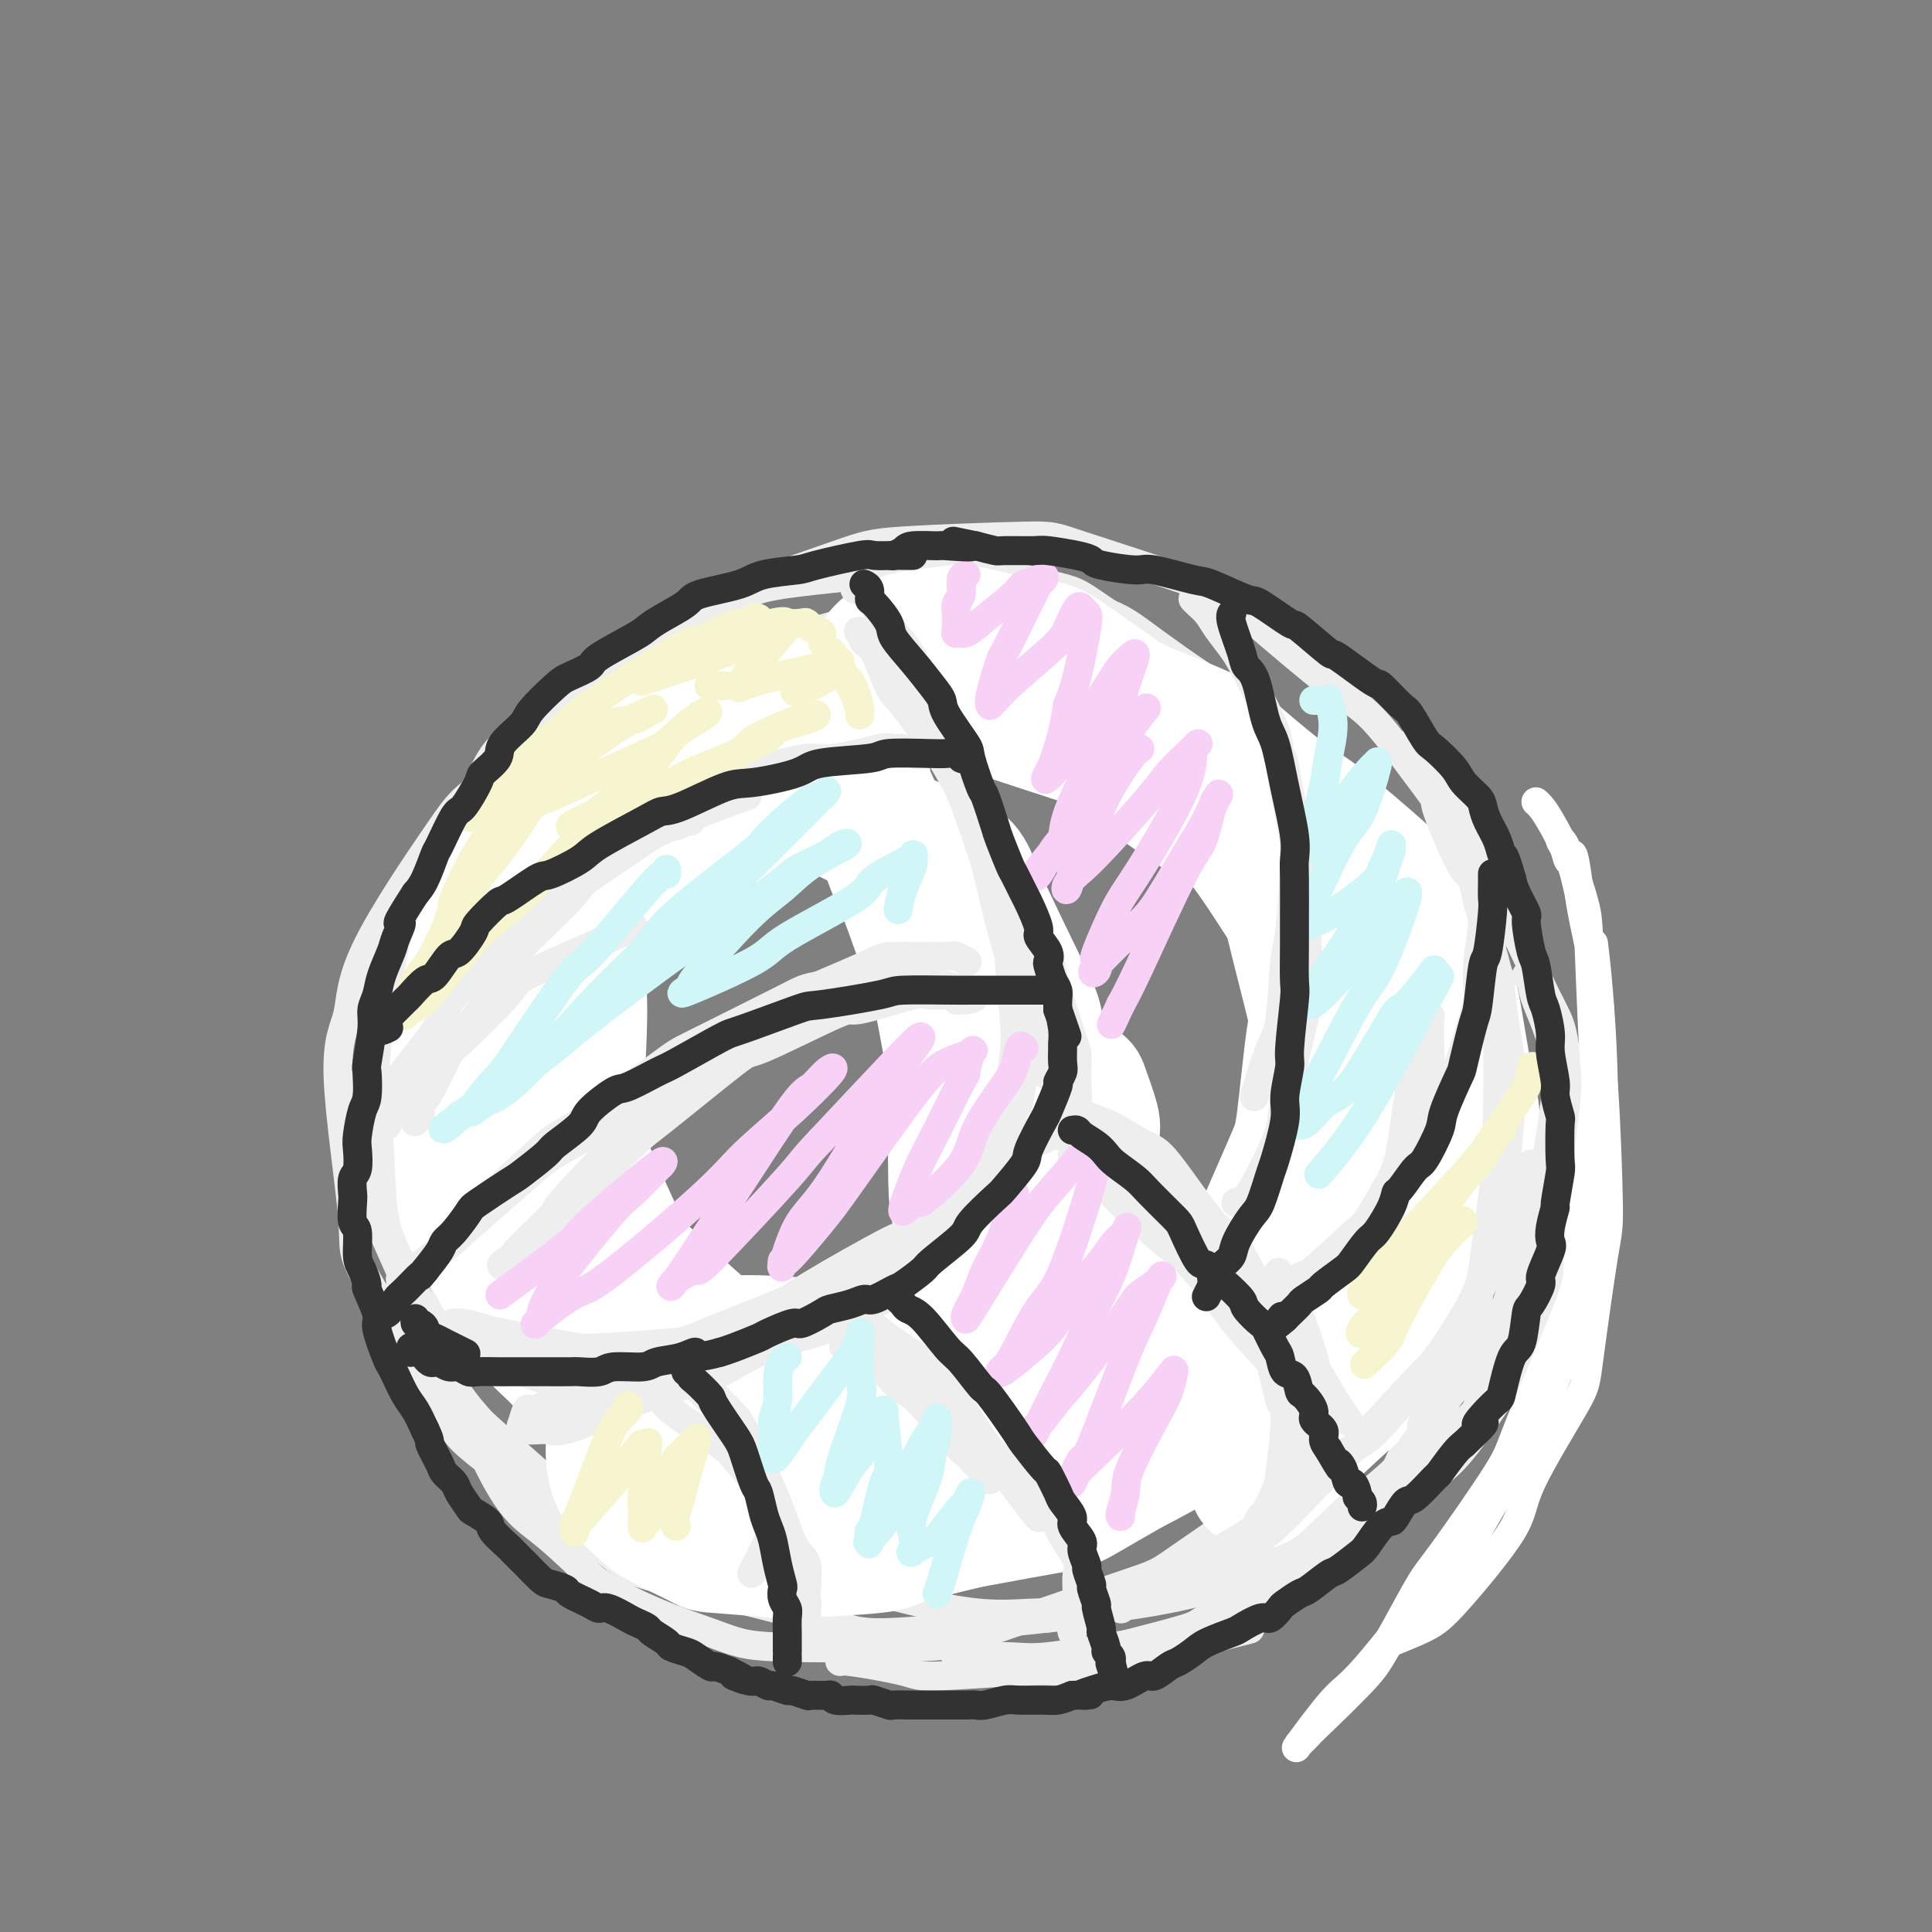 <svg viewBox='0 0 400 400' version='1.1' xmlns='http://www.w3.org/2000/svg' xmlns:xlink='http://www.w3.org/1999/xlink'><rect x="0" y="0" width="400" height="400" fill="#808080" stroke="none"/><g fill='none' stroke='rgb(238,238,238)' stroke-width='6' stroke-linecap='round' stroke-linejoin='round'><path d='M115,218c0.113,-0.304 0.226,-0.607 0,-1c-0.226,-0.393 -0.793,-0.874 -1,-2c-0.207,-1.126 -0.056,-2.896 0,-4c0.056,-1.104 0.017,-1.541 0,-3c-0.017,-1.459 -0.012,-3.939 0,-5c0.012,-1.061 0.033,-0.704 0,-2c-0.033,-1.296 -0.118,-4.246 0,-6c0.118,-1.754 0.438,-2.310 1,-4c0.562,-1.690 1.366,-4.512 2,-6c0.634,-1.488 1.099,-1.643 2,-3c0.901,-1.357 2.238,-3.915 3,-5c0.762,-1.085 0.949,-0.695 2,-2c1.051,-1.305 2.967,-4.304 4,-6c1.033,-1.696 1.183,-2.090 2,-3c0.817,-0.910 2.300,-2.338 3,-3c0.700,-0.662 0.618,-0.559 1,-1c0.382,-0.441 1.228,-1.428 2,-2c0.772,-0.572 1.471,-0.730 2,-1c0.529,-0.270 0.889,-0.651 2,-1c1.111,-0.349 2.973,-0.667 4,-1c1.027,-0.333 1.218,-0.680 2,-1c0.782,-0.320 2.154,-0.611 3,-1c0.846,-0.389 1.168,-0.875 2,-1c0.832,-0.125 2.176,0.111 3,0c0.824,-0.111 1.127,-0.568 2,-1c0.873,-0.432 2.317,-0.837 3,-1c0.683,-0.163 0.607,-0.082 1,0c0.393,0.082 1.255,0.166 2,0c0.745,-0.166 1.372,-0.583 2,-1'/><path d='M164,151c4.484,-1.083 3.696,-0.290 4,0c0.304,0.290 1.702,0.077 3,0c1.298,-0.077 2.495,-0.017 3,0c0.505,0.017 0.318,-0.009 1,0c0.682,0.009 2.234,0.054 3,0c0.766,-0.054 0.745,-0.207 1,0c0.255,0.207 0.787,0.773 1,1c0.213,0.227 0.106,0.113 0,0'/><path d='M194,145c-0.202,-0.309 -0.404,-0.617 -1,-1c-0.596,-0.383 -1.587,-0.840 -3,-1c-1.413,-0.160 -3.248,-0.024 -5,0c-1.752,0.024 -3.421,-0.063 -5,0c-1.579,0.063 -3.070,0.275 -7,1c-3.930,0.725 -10.300,1.964 -14,3c-3.700,1.036 -4.730,1.869 -9,4c-4.270,2.131 -11.779,5.559 -16,7c-4.221,1.441 -5.152,0.894 -8,4c-2.848,3.106 -7.612,9.866 -10,13c-2.388,3.134 -2.401,2.643 -4,6c-1.599,3.357 -4.785,10.563 -6,14c-1.215,3.437 -0.458,3.106 -1,7c-0.542,3.894 -2.382,12.012 -3,17c-0.618,4.988 -0.014,6.846 0,9c0.014,2.154 -0.561,4.603 0,9c0.561,4.397 2.258,10.740 3,14c0.742,3.260 0.529,3.436 2,7c1.471,3.564 4.626,10.517 6,14c1.374,3.483 0.969,3.496 4,6c3.031,2.504 9.500,7.498 12,10c2.500,2.502 1.031,2.512 5,4c3.969,1.488 13.375,4.456 18,6c4.625,1.544 4.469,1.666 10,1c5.531,-0.666 16.750,-2.119 22,-3c5.250,-0.881 4.530,-1.190 10,-3c5.470,-1.810 17.129,-5.122 23,-7c5.871,-1.878 5.954,-2.321 10,-6c4.046,-3.679 12.053,-10.594 16,-14c3.947,-3.406 3.832,-3.302 7,-7c3.168,-3.698 9.619,-11.200 13,-16c3.381,-4.800 3.690,-6.900 4,-9'/><path d='M267,234c3.438,-6.956 3.532,-11.846 4,-15c0.468,-3.154 1.309,-4.571 1,-9c-0.309,-4.429 -1.767,-11.869 -2,-16c-0.233,-4.131 0.758,-4.954 -1,-9c-1.758,-4.046 -6.265,-11.314 -9,-16c-2.735,-4.686 -3.700,-6.789 -5,-8c-1.300,-1.211 -2.937,-1.531 -6,-5c-3.063,-3.469 -7.552,-10.089 -13,-14c-5.448,-3.911 -11.855,-5.114 -17,-6c-5.145,-0.886 -9.028,-1.456 -12,-2c-2.972,-0.544 -5.032,-1.064 -12,0c-6.968,1.064 -18.845,3.711 -25,5c-6.155,1.289 -6.589,1.218 -13,5c-6.411,3.782 -18.800,11.416 -25,15c-6.200,3.584 -6.210,3.119 -11,8c-4.790,4.881 -14.360,15.110 -19,20c-4.640,4.890 -4.349,4.443 -7,10c-2.651,5.557 -8.243,17.118 -11,23c-2.757,5.882 -2.678,6.085 -3,11c-0.322,4.915 -1.047,14.543 1,24c2.047,9.457 6.864,18.745 9,24c2.136,5.255 1.591,6.479 5,11c3.409,4.521 10.771,12.340 18,18c7.229,5.660 14.324,9.160 24,12c9.676,2.840 21.933,5.020 30,6c8.067,0.980 11.943,0.760 15,1c3.057,0.240 5.294,0.941 14,-1c8.706,-1.941 23.883,-6.522 32,-9c8.117,-2.478 9.176,-2.851 15,-6c5.824,-3.149 16.412,-9.075 27,-15'/><path d='M271,296c5.240,-3.118 4.840,-3.413 9,-8c4.160,-4.587 12.879,-13.464 17,-18c4.121,-4.536 3.643,-4.729 5,-10c1.357,-5.271 4.549,-15.619 6,-21c1.451,-5.381 1.162,-5.794 0,-11c-1.162,-5.206 -3.197,-15.204 -4,-20c-0.803,-4.796 -0.373,-4.391 -3,-9c-2.627,-4.609 -8.311,-14.232 -11,-19c-2.689,-4.768 -2.384,-4.681 -7,-9c-4.616,-4.319 -14.154,-13.046 -19,-18c-4.846,-4.954 -4.999,-6.137 -11,-9c-6.001,-2.863 -17.849,-7.408 -24,-10c-6.151,-2.592 -6.604,-3.231 -14,-4c-7.396,-0.769 -21.736,-1.668 -29,-2c-7.264,-0.332 -7.454,-0.098 -15,2c-7.546,2.098 -22.450,6.058 -30,8c-7.550,1.942 -7.747,1.865 -14,6c-6.253,4.135 -18.562,12.481 -25,17c-6.438,4.519 -7.005,5.211 -11,11c-3.995,5.789 -11.417,16.675 -15,24c-3.583,7.325 -3.326,11.091 -4,14c-0.674,2.909 -2.280,4.963 -2,13c0.280,8.037 2.447,22.059 3,29c0.553,6.941 -0.509,6.803 3,13c3.509,6.197 11.590,18.731 15,25c3.410,6.269 2.148,6.274 8,11c5.852,4.726 18.817,14.172 25,19c6.183,4.828 5.585,5.036 13,7c7.415,1.964 22.842,5.683 31,8c8.158,2.317 9.045,3.234 16,3c6.955,-0.234 19.977,-1.617 33,-3'/><path d='M217,335c7.400,-0.746 9.401,-1.112 18,-4c8.599,-2.888 23.797,-8.300 31,-11c7.203,-2.700 6.409,-2.689 12,-7c5.591,-4.311 17.565,-12.943 23,-17c5.435,-4.057 4.331,-3.538 6,-8c1.669,-4.462 6.109,-13.904 8,-20c1.891,-6.096 1.231,-8.845 1,-11c-0.231,-2.155 -0.034,-3.716 -1,-10c-0.966,-6.284 -3.095,-17.290 -4,-23c-0.905,-5.710 -0.585,-6.123 -4,-12c-3.415,-5.877 -10.564,-17.216 -14,-23c-3.436,-5.784 -3.159,-6.012 -7,-11c-3.841,-4.988 -11.798,-14.735 -16,-20c-4.202,-5.265 -4.648,-6.046 -10,-10c-5.352,-3.954 -15.612,-11.079 -21,-15c-5.388,-3.921 -5.906,-4.639 -12,-7c-6.094,-2.361 -17.765,-6.366 -24,-8c-6.235,-1.634 -7.036,-0.896 -14,0c-6.964,0.896 -20.093,1.949 -27,3c-6.907,1.051 -7.591,2.100 -14,6c-6.409,3.900 -18.541,10.651 -25,14c-6.459,3.349 -7.245,3.295 -12,9c-4.755,5.705 -13.478,17.168 -18,23c-4.522,5.832 -4.844,6.035 -7,13c-2.156,6.965 -6.148,20.694 -8,28c-1.852,7.306 -1.564,8.189 0,16c1.564,7.811 4.405,22.549 6,30c1.595,7.451 1.943,7.616 5,15c3.057,7.384 8.823,21.988 13,30c4.177,8.012 6.765,9.432 10,12c3.235,2.568 7.118,6.284 11,10'/><path d='M123,327c8.257,5.715 18.399,9.002 24,11c5.601,1.998 6.661,2.707 14,3c7.339,0.293 20.958,0.170 28,0c7.042,-0.170 7.506,-0.386 15,-3c7.494,-2.614 22.018,-7.624 29,-10c6.982,-2.376 6.422,-2.118 12,-6c5.578,-3.882 17.295,-11.905 23,-16c5.705,-4.095 5.400,-4.263 9,-9c3.600,-4.737 11.106,-14.042 15,-19c3.894,-4.958 4.178,-5.569 6,-11c1.822,-5.431 5.183,-15.684 7,-21c1.817,-5.316 2.092,-5.697 1,-12c-1.092,-6.303 -3.549,-18.529 -5,-25c-1.451,-6.471 -1.894,-7.186 -5,-13c-3.106,-5.814 -8.875,-16.728 -12,-22c-3.125,-5.272 -3.608,-4.904 -8,-9c-4.392,-4.096 -12.694,-12.658 -17,-17c-4.306,-4.342 -4.617,-4.465 -10,-8c-5.383,-3.535 -15.837,-10.482 -21,-14c-5.163,-3.518 -5.033,-3.606 -11,-5c-5.967,-1.394 -18.031,-4.094 -25,-5c-6.969,-0.906 -8.845,-0.020 -11,0c-2.155,0.020 -4.591,-0.828 -12,1c-7.409,1.828 -19.793,6.333 -26,9c-6.207,2.667 -6.238,3.496 -12,8c-5.762,4.504 -17.256,12.681 -23,17c-5.744,4.319 -5.738,4.779 -9,11c-3.262,6.221 -9.792,18.204 -13,24c-3.208,5.796 -3.094,5.407 -4,12c-0.906,6.593 -2.830,20.170 -3,28c-0.170,7.830 1.415,9.915 3,12'/><path d='M82,238c2.427,7.126 6.995,18.940 9,25c2.005,6.060 1.447,6.367 6,12c4.553,5.633 14.218,16.592 19,22c4.782,5.408 4.682,5.263 11,9c6.318,3.737 19.054,11.355 26,15c6.946,3.645 8.102,3.318 15,5c6.898,1.682 19.539,5.372 28,7c8.461,1.628 12.742,1.194 17,1c4.258,-0.194 8.494,-0.148 16,-1c7.506,-0.852 18.284,-2.602 28,-6c9.716,-3.398 18.371,-8.443 24,-12c5.629,-3.557 8.233,-5.627 11,-7c2.767,-1.373 5.697,-2.051 10,-7c4.303,-4.949 9.980,-14.171 13,-19c3.020,-4.829 3.382,-5.267 5,-11c1.618,-5.733 4.490,-16.762 6,-22c1.510,-5.238 1.657,-4.686 1,-10c-0.657,-5.314 -2.118,-16.495 -3,-22c-0.882,-5.505 -1.184,-5.333 -4,-11c-2.816,-5.667 -8.144,-17.174 -11,-23c-2.856,-5.826 -3.238,-5.971 -7,-11c-3.762,-5.029 -10.903,-14.941 -15,-20c-4.097,-5.059 -5.150,-5.265 -10,-9c-4.850,-3.735 -13.497,-10.998 -18,-15c-4.503,-4.002 -4.862,-4.743 -11,-7c-6.138,-2.257 -18.056,-6.031 -24,-8c-5.944,-1.969 -5.913,-2.133 -12,-2c-6.087,0.133 -18.291,0.561 -25,1c-6.709,0.439 -7.922,0.887 -14,3c-6.078,2.113 -17.022,5.889 -24,9c-6.978,3.111 -9.989,5.555 -13,8'/><path d='M136,132c-9.886,5.956 -16.101,12.345 -21,17c-4.899,4.655 -8.482,7.575 -11,10c-2.518,2.425 -3.971,4.354 -8,11c-4.029,6.646 -10.635,18.009 -14,24c-3.365,5.991 -3.489,6.610 -4,14c-0.511,7.390 -1.408,21.549 -2,29c-0.592,7.451 -0.880,8.193 2,15c2.880,6.807 8.927,19.680 11,26c2.073,6.320 0.174,6.086 5,11c4.826,4.914 16.379,14.975 21,19c4.621,4.025 2.311,2.012 0,0'/></g>
<g fill='none' stroke='rgb(255,255,255)' stroke-width='6' stroke-linecap='round' stroke-linejoin='round'><path d='M318,166c0.295,0.260 0.590,0.520 1,1c0.410,0.480 0.936,1.179 2,3c1.064,1.821 2.667,4.762 4,8c1.333,3.238 2.398,6.773 3,9c0.602,2.227 0.741,3.147 1,9c0.259,5.853 0.636,16.639 1,22c0.364,5.361 0.713,5.297 0,12c-0.713,6.703 -2.488,20.174 -3,27c-0.512,6.826 0.238,7.009 -2,13c-2.238,5.991 -7.465,17.791 -10,24c-2.535,6.209 -2.378,6.826 -5,11c-2.622,4.174 -8.021,11.906 -11,16c-2.979,4.094 -3.536,4.549 -5,7c-1.464,2.451 -3.834,6.897 -5,9c-1.166,2.103 -1.127,1.864 -1,2c0.127,0.136 0.343,0.649 0,1c-0.343,0.351 -1.245,0.542 0,0c1.245,-0.542 4.638,-1.815 7,-3c2.362,-1.185 3.692,-2.282 7,-6c3.308,-3.718 8.595,-10.058 11,-14c2.405,-3.942 1.927,-5.488 4,-10c2.073,-4.512 6.696,-11.991 9,-16c2.304,-4.009 2.287,-4.549 3,-10c0.713,-5.451 2.155,-15.812 3,-21c0.845,-5.188 1.092,-5.203 1,-11c-0.092,-5.797 -0.522,-17.377 -1,-24c-0.478,-6.623 -1.004,-8.291 -1,-10c0.004,-1.709 0.540,-3.460 0,-8c-0.540,-4.540 -2.154,-11.869 -3,-16c-0.846,-4.131 -0.923,-5.066 -1,-6'/><path d='M327,185c-1.339,-11.397 -1.687,-7.889 -2,-7c-0.313,0.889 -0.590,-0.840 -1,-2c-0.410,-1.160 -0.954,-1.750 -1,-2c-0.046,-0.250 0.407,-0.160 1,1c0.593,1.160 1.326,3.392 2,6c0.674,2.608 1.291,5.593 2,9c0.709,3.407 1.512,7.234 2,10c0.488,2.766 0.661,4.469 1,11c0.339,6.531 0.842,17.889 1,24c0.158,6.111 -0.030,6.976 -1,13c-0.970,6.024 -2.722,17.206 -4,23c-1.278,5.794 -2.081,6.199 -5,12c-2.919,5.801 -7.953,16.998 -11,23c-3.047,6.002 -4.107,6.807 -8,12c-3.893,5.193 -10.620,14.773 -14,20c-3.380,5.227 -3.412,6.102 -6,9c-2.588,2.898 -7.733,7.818 -10,10c-2.267,2.182 -1.656,1.625 -2,2c-0.344,0.375 -1.641,1.681 -2,2c-0.359,0.319 0.222,-0.350 0,0c-0.222,0.350 -1.246,1.718 0,0c1.246,-1.718 4.761,-6.524 7,-9c2.239,-2.476 3.203,-2.624 7,-7c3.797,-4.376 10.428,-12.980 14,-17c3.572,-4.020 4.084,-3.455 7,-8c2.916,-4.545 8.235,-14.198 11,-19c2.765,-4.802 2.976,-4.751 5,-10c2.024,-5.249 5.862,-15.799 8,-21c2.138,-5.201 2.576,-5.054 3,-10c0.424,-4.946 0.836,-14.985 1,-21c0.164,-6.015 0.082,-8.008 0,-10'/><path d='M332,229c-0.012,-9.405 -0.542,-17.417 -1,-23c-0.458,-5.583 -0.845,-8.738 -1,-10c-0.155,-1.262 -0.077,-0.631 0,0'/></g>
<g fill='none' stroke='rgb(238,238,238)' stroke-width='6' stroke-linecap='round' stroke-linejoin='round'><path d='M293,296c-0.451,0.368 -0.902,0.736 -1,1c-0.098,0.264 0.159,0.423 0,1c-0.159,0.577 -0.732,1.572 -1,2c-0.268,0.428 -0.231,0.289 -1,2c-0.769,1.711 -2.344,5.270 -3,7c-0.656,1.730 -0.393,1.629 -2,3c-1.607,1.371 -5.083,4.214 -7,6c-1.917,1.786 -2.273,2.517 -3,3c-0.727,0.483 -1.824,0.719 -4,2c-2.176,1.281 -5.432,3.608 -7,5c-1.568,1.392 -1.449,1.849 -4,3c-2.551,1.151 -7.771,2.995 -10,4c-2.229,1.005 -1.468,1.169 -4,2c-2.532,0.831 -8.358,2.328 -11,3c-2.642,0.672 -2.100,0.520 -5,1c-2.900,0.480 -9.241,1.593 -13,2c-3.759,0.407 -4.935,0.110 -8,0c-3.065,-0.110 -8.019,-0.031 -10,0c-1.981,0.031 -0.991,0.016 0,0'/><path d='M174,343c0.085,0.473 0.170,0.946 0,1c-0.170,0.054 -0.596,-0.311 2,0c2.596,0.311 8.212,1.297 11,2c2.788,0.703 2.748,1.122 7,1c4.252,-0.122 12.797,-0.787 18,-1c5.203,-0.213 7.065,0.025 9,0c1.935,-0.025 3.944,-0.315 11,-2c7.056,-1.685 19.159,-4.767 24,-6c4.841,-1.233 2.421,-0.616 0,0'/></g>
<g fill='none' stroke='rgb(255,255,255)' stroke-width='28' stroke-linecap='round' stroke-linejoin='round'><path d='M247,269c-0.235,-0.064 -0.470,-0.128 0,0c0.470,0.128 1.646,0.449 3,1c1.354,0.551 2.885,1.334 4,3c1.115,1.666 1.815,4.216 2,6c0.185,1.784 -0.144,2.804 -2,6c-1.856,3.196 -5.237,8.570 -7,11c-1.763,2.430 -1.907,1.918 -6,4c-4.093,2.082 -12.135,6.759 -16,9c-3.865,2.241 -3.553,2.048 -9,3c-5.447,0.952 -16.652,3.050 -22,4c-5.348,0.950 -4.837,0.754 -10,0c-5.163,-0.754 -15.998,-2.065 -21,-3c-5.002,-0.935 -4.169,-1.492 -8,-4c-3.831,-2.508 -12.326,-6.966 -17,-9c-4.674,-2.034 -5.529,-1.643 -9,-5c-3.471,-3.357 -9.560,-10.461 -13,-14c-3.440,-3.539 -4.231,-3.512 -7,-8c-2.769,-4.488 -7.515,-13.491 -10,-18c-2.485,-4.509 -2.710,-4.524 -3,-9c-0.290,-4.476 -0.646,-13.413 -1,-18c-0.354,-4.587 -0.705,-4.826 0,-10c0.705,-5.174 2.468,-15.284 4,-21c1.532,-5.716 2.834,-7.038 4,-9c1.166,-1.962 2.197,-4.564 5,-9c2.803,-4.436 7.377,-10.705 10,-14c2.623,-3.295 3.295,-3.616 7,-6c3.705,-2.384 10.443,-6.829 14,-9c3.557,-2.171 3.933,-2.066 9,-3c5.067,-0.934 14.826,-2.905 20,-4c5.174,-1.095 5.764,-1.313 10,-1c4.236,0.313 12.118,1.156 20,2'/><path d='M198,144c4.123,0.661 4.431,1.313 9,3c4.569,1.687 13.400,4.410 18,6c4.600,1.590 4.971,2.048 9,5c4.029,2.952 11.716,8.399 16,11c4.284,2.601 5.164,2.355 8,6c2.836,3.645 7.629,11.180 10,15c2.371,3.820 2.321,3.926 4,9c1.679,5.074 5.088,15.116 7,20c1.912,4.884 2.327,4.611 2,9c-0.327,4.389 -1.394,13.440 -2,18c-0.606,4.560 -0.749,4.627 -3,9c-2.251,4.373 -6.608,13.050 -9,17c-2.392,3.950 -2.819,3.174 -8,7c-5.181,3.826 -15.116,12.256 -20,16c-4.884,3.744 -4.718,2.804 -10,4c-5.282,1.196 -16.013,4.529 -23,6c-6.987,1.471 -10.231,1.081 -13,1c-2.769,-0.081 -5.065,0.148 -12,-1c-6.935,-1.148 -18.509,-3.675 -24,-5c-5.491,-1.325 -4.898,-1.450 -10,-5c-5.102,-3.550 -15.899,-10.526 -21,-14c-5.101,-3.474 -4.505,-3.447 -7,-9c-2.495,-5.553 -8.080,-16.686 -11,-22c-2.920,-5.314 -3.176,-4.811 -2,-10c1.176,-5.189 3.785,-16.072 5,-22c1.215,-5.928 1.037,-6.901 5,-13c3.963,-6.099 12.067,-17.325 16,-23c3.933,-5.675 3.693,-5.799 9,-8c5.307,-2.201 16.160,-6.477 22,-8c5.840,-1.523 6.669,-0.292 11,2c4.331,2.292 12.166,5.646 20,9'/><path d='M194,177c6.050,2.341 5.674,2.693 8,8c2.326,5.307 7.355,15.568 10,21c2.645,5.432 2.906,6.033 2,12c-0.906,5.967 -2.981,17.299 -5,24c-2.019,6.701 -3.983,8.772 -5,11c-1.017,2.228 -1.088,4.615 -5,9c-3.912,4.385 -11.665,10.768 -16,14c-4.335,3.232 -5.252,3.313 -10,3c-4.748,-0.313 -13.325,-1.018 -18,-1c-4.675,0.018 -5.446,0.761 -9,-2c-3.554,-2.761 -9.890,-9.026 -13,-12c-3.110,-2.974 -2.994,-2.659 -5,-7c-2.006,-4.341 -6.134,-13.339 -8,-18c-1.866,-4.661 -1.471,-4.985 -1,-10c0.471,-5.015 1.017,-14.721 1,-20c-0.017,-5.279 -0.595,-6.130 1,-11c1.595,-4.870 5.365,-13.757 7,-18c1.635,-4.243 1.134,-3.841 3,-7c1.866,-3.159 6.098,-9.880 8,-13c1.902,-3.120 1.472,-2.639 4,-4c2.528,-1.361 8.012,-4.564 11,-6c2.988,-1.436 3.480,-1.106 7,-2c3.520,-0.894 10.069,-3.011 13,-4c2.931,-0.989 2.244,-0.850 5,-1c2.756,-0.150 8.954,-0.588 12,-1c3.046,-0.412 2.941,-0.797 5,-1c2.059,-0.203 6.281,-0.223 9,0c2.719,0.223 3.935,0.689 5,1c1.065,0.311 1.979,0.468 4,1c2.021,0.532 5.149,1.438 7,2c1.851,0.562 2.426,0.781 3,1'/><path d='M224,146c4.630,1.637 6.704,3.231 8,4c1.296,0.769 1.813,0.715 4,2c2.187,1.285 6.044,3.911 8,5c1.956,1.089 2.013,0.642 4,3c1.987,2.358 5.906,7.523 8,10c2.094,2.477 2.363,2.267 4,5c1.637,2.733 4.642,8.409 6,11c1.358,2.591 1.067,2.098 2,6c0.933,3.902 3.088,12.201 4,16c0.912,3.799 0.580,3.100 0,7c-0.580,3.900 -1.407,12.399 -2,17c-0.593,4.601 -0.953,5.302 -3,10c-2.047,4.698 -5.783,13.392 -8,18c-2.217,4.608 -2.917,5.129 -6,9c-3.083,3.871 -8.551,11.091 -12,15c-3.449,3.909 -4.880,4.507 -9,7c-4.120,2.493 -10.929,6.879 -15,9c-4.071,2.121 -5.402,1.976 -9,3c-3.598,1.024 -9.462,3.218 -13,4c-3.538,0.782 -4.750,0.153 -6,0c-1.250,-0.153 -2.537,0.171 -4,0c-1.463,-0.171 -3.100,-0.835 -4,-1c-0.900,-0.165 -1.063,0.170 -1,0c0.063,-0.170 0.351,-0.844 0,-1c-0.351,-0.156 -1.340,0.206 0,-1c1.340,-1.206 5.008,-3.979 7,-5c1.992,-1.021 2.307,-0.290 5,-2c2.693,-1.710 7.763,-5.860 10,-8c2.237,-2.140 1.641,-2.268 4,-4c2.359,-1.732 7.674,-5.066 11,-9c3.326,-3.934 4.663,-8.467 6,-13'/><path d='M223,263c1.318,-3.506 1.614,-5.770 2,-8c0.386,-2.230 0.863,-4.425 1,-8c0.137,-3.575 -0.065,-8.529 0,-11c0.065,-2.471 0.398,-2.458 0,-4c-0.398,-1.542 -1.526,-4.639 -2,-6c-0.474,-1.361 -0.292,-0.985 -1,-1c-0.708,-0.015 -2.304,-0.419 -3,-1c-0.696,-0.581 -0.492,-1.337 -3,1c-2.508,2.337 -7.729,7.766 -10,11c-2.271,3.234 -1.592,4.271 -2,6c-0.408,1.729 -1.903,4.149 -3,6c-1.097,1.851 -1.797,3.131 -2,4c-0.203,0.869 0.092,1.326 0,1c-0.092,-0.326 -0.571,-1.437 -1,-2c-0.429,-0.563 -0.808,-0.580 -1,-4c-0.192,-3.420 -0.198,-10.243 0,-14c0.198,-3.757 0.599,-4.447 0,-9c-0.599,-4.553 -2.198,-12.967 -3,-17c-0.802,-4.033 -0.806,-3.683 -2,-7c-1.194,-3.317 -3.577,-10.300 -5,-14c-1.423,-3.700 -1.885,-4.116 -3,-7c-1.115,-2.884 -2.884,-8.236 -4,-11c-1.116,-2.764 -1.580,-2.941 -2,-5c-0.420,-2.059 -0.797,-6.001 -1,-8c-0.203,-1.999 -0.231,-2.055 0,-4c0.231,-1.945 0.722,-5.778 1,-8c0.278,-2.222 0.342,-2.833 1,-4c0.658,-1.167 1.908,-2.890 3,-4c1.092,-1.110 2.025,-1.607 3,-2c0.975,-0.393 1.993,-0.684 4,-1c2.007,-0.316 5.004,-0.658 8,-1'/><path d='M198,131c3.739,0.088 7.087,1.309 10,2c2.913,0.691 5.392,0.853 7,1c1.608,0.147 2.344,0.280 5,2c2.656,1.720 7.230,5.026 10,7c2.770,1.974 3.736,2.617 7,4c3.264,1.383 8.827,3.506 12,5c3.173,1.494 3.957,2.359 7,5c3.043,2.641 8.346,7.058 11,9c2.654,1.942 2.660,1.409 6,4c3.340,2.591 10.015,8.307 13,11c2.985,2.693 2.279,2.365 4,6c1.721,3.635 5.868,11.233 8,15c2.132,3.767 2.247,3.701 3,8c0.753,4.299 2.143,12.962 3,17c0.857,4.038 1.179,3.450 0,8c-1.179,4.550 -3.860,14.238 -5,19c-1.140,4.762 -0.739,4.599 -3,9c-2.261,4.401 -7.183,13.365 -10,18c-2.817,4.635 -3.528,4.940 -8,9c-4.472,4.060 -12.706,11.874 -16,15c-3.294,3.126 -1.647,1.563 0,0'/><path d='M255,283c0.021,0.169 0.042,0.338 -1,1c-1.042,0.662 -3.145,1.817 -4,3c-0.855,1.183 -0.460,2.394 -4,5c-3.540,2.606 -11.016,6.606 -14,8c-2.984,1.394 -1.476,0.180 -5,2c-3.524,1.820 -12.081,6.673 -16,9c-3.919,2.327 -3.200,2.127 -7,3c-3.800,0.873 -12.119,2.819 -16,4c-3.881,1.181 -3.323,1.598 -7,2c-3.677,0.402 -11.587,0.788 -15,1c-3.413,0.212 -2.329,0.250 -5,0c-2.671,-0.250 -9.098,-0.786 -12,-1c-2.902,-0.214 -2.280,-0.104 -4,-1c-1.720,-0.896 -5.781,-2.798 -8,-4c-2.219,-1.202 -2.595,-1.704 -4,-3c-1.405,-1.296 -3.840,-3.387 -5,-6c-1.160,-2.613 -1.046,-5.746 -1,-7c0.046,-1.254 0.023,-0.627 0,0'/></g>
<g fill='none' stroke='rgb(238,238,238)' stroke-width='6' stroke-linecap='round' stroke-linejoin='round'><path d='M177,122c0.231,-0.169 0.462,-0.338 1,0c0.538,0.338 1.384,1.182 2,2c0.616,0.818 1.001,1.610 2,3c0.999,1.390 2.610,3.379 4,5c1.390,1.621 2.558,2.872 5,8c2.442,5.128 6.157,14.131 8,19c1.843,4.869 1.814,5.604 3,11c1.186,5.396 3.589,15.453 5,21c1.411,5.547 1.832,6.585 2,7c0.168,0.415 0.084,0.208 0,0'/><path d='M212,189c0.178,-0.169 0.356,-0.337 0,-1c-0.356,-0.663 -1.247,-1.820 -2,-3c-0.753,-1.180 -1.370,-2.382 -2,-4c-0.630,-1.618 -1.275,-3.653 -2,-5c-0.725,-1.347 -1.530,-2.008 -3,-5c-1.470,-2.992 -3.605,-8.315 -5,-11c-1.395,-2.685 -2.051,-2.732 -4,-5c-1.949,-2.268 -5.191,-6.759 -7,-9c-1.809,-2.241 -2.186,-2.234 -3,-4c-0.814,-1.766 -2.066,-5.306 -3,-7c-0.934,-1.694 -1.550,-1.543 -2,-2c-0.450,-0.457 -0.735,-1.521 -1,-2c-0.265,-0.479 -0.511,-0.374 0,0c0.511,0.374 1.780,1.018 3,2c1.220,0.982 2.391,2.303 5,7c2.609,4.697 6.655,12.768 9,17c2.345,4.232 2.990,4.623 5,10c2.010,5.377 5.384,15.740 7,21c1.616,5.260 1.474,5.416 3,11c1.526,5.584 4.722,16.595 6,21c1.278,4.405 0.639,2.202 0,0'/><path d='M212,235c-0.366,0.440 -0.732,0.879 -1,1c-0.268,0.121 -0.438,-0.077 -1,1c-0.562,1.077 -1.516,3.429 -2,5c-0.484,1.571 -0.497,2.360 -3,5c-2.503,2.640 -7.496,7.130 -10,9c-2.504,1.870 -2.520,1.119 -7,4c-4.480,2.881 -13.423,9.395 -17,12c-3.577,2.605 -1.789,1.303 0,0'/><path d='M187,258c-0.133,-0.191 -0.266,-0.381 -1,0c-0.734,0.381 -2.068,1.335 -4,3c-1.932,1.665 -4.460,4.042 -6,6c-1.540,1.958 -2.091,3.496 -6,6c-3.909,2.504 -11.176,5.975 -15,8c-3.824,2.025 -4.205,2.605 -8,4c-3.795,1.395 -11.003,3.604 -15,5c-3.997,1.396 -4.784,1.977 -7,3c-2.216,1.023 -5.863,2.487 -8,3c-2.137,0.513 -2.765,0.073 -4,0c-1.235,-0.073 -3.076,0.220 -4,0c-0.924,-0.220 -0.931,-0.952 -1,-1c-0.069,-0.048 -0.200,0.590 0,0c0.200,-0.590 0.729,-2.407 1,-3c0.271,-0.593 0.283,0.037 1,0c0.717,-0.037 2.140,-0.743 3,-1c0.860,-0.257 1.156,-0.065 2,0c0.844,0.065 2.237,0.003 3,0c0.763,-0.003 0.898,0.052 1,0c0.102,-0.052 0.172,-0.210 0,0c-0.172,0.210 -0.585,0.787 -1,1c-0.415,0.213 -0.833,0.061 -1,0c-0.167,-0.061 -0.084,-0.030 0,0'/><path d='M227,237c0.352,-0.123 0.703,-0.246 1,0c0.297,0.246 0.539,0.860 1,1c0.461,0.140 1.142,-0.195 4,2c2.858,2.195 7.893,6.918 10,9c2.107,2.082 1.285,1.522 3,4c1.715,2.478 5.966,7.996 8,11c2.034,3.004 1.852,3.496 3,6c1.148,2.504 3.627,7.022 5,10c1.373,2.978 1.639,4.417 2,6c0.361,1.583 0.817,3.309 1,4c0.183,0.691 0.091,0.345 0,0'/><path d='M222,241c0.076,0.100 0.152,0.199 0,0c-0.152,-0.199 -0.533,-0.697 2,1c2.533,1.697 7.981,5.588 11,8c3.019,2.412 3.610,3.345 6,6c2.390,2.655 6.579,7.033 9,10c2.421,2.967 3.073,4.523 5,7c1.927,2.477 5.130,5.877 7,8c1.870,2.123 2.409,2.971 3,4c0.591,1.029 1.236,2.239 2,4c0.764,1.761 1.647,4.075 2,5c0.353,0.925 0.177,0.463 0,0'/><path d='M258,275c-0.253,-0.235 -0.505,-0.470 -1,-1c-0.495,-0.530 -1.232,-1.356 -2,-2c-0.768,-0.644 -1.568,-1.105 -3,-3c-1.432,-1.895 -3.498,-5.225 -5,-7c-1.502,-1.775 -2.440,-1.995 -5,-4c-2.560,-2.005 -6.742,-5.795 -9,-8c-2.258,-2.205 -2.592,-2.826 -4,-4c-1.408,-1.174 -3.891,-2.902 -5,-4c-1.109,-1.098 -0.844,-1.567 -1,-2c-0.156,-0.433 -0.734,-0.830 -1,-1c-0.266,-0.170 -0.221,-0.114 0,0c0.221,0.114 0.618,0.287 1,0c0.382,-0.287 0.751,-1.033 4,0c3.249,1.033 9.380,3.846 13,6c3.620,2.154 4.731,3.648 6,5c1.269,1.352 2.696,2.563 6,6c3.304,3.437 8.486,9.100 11,12c2.514,2.900 2.359,3.037 4,6c1.641,2.963 5.079,8.753 7,12c1.921,3.247 2.325,3.951 3,5c0.675,1.049 1.621,2.443 2,3c0.379,0.557 0.189,0.279 0,0'/><path d='M316,202c0.393,0.161 0.787,0.322 1,1c0.213,0.678 0.246,1.873 1,4c0.754,2.127 2.230,5.187 3,8c0.770,2.813 0.834,5.378 1,7c0.166,1.622 0.433,2.302 0,6c-0.433,3.698 -1.566,10.416 -2,14c-0.434,3.584 -0.169,4.034 -2,10c-1.831,5.966 -5.756,17.449 -8,23c-2.244,5.551 -2.806,5.170 -6,9c-3.194,3.830 -9.021,11.872 -12,16c-2.979,4.128 -3.110,4.342 -5,6c-1.890,1.658 -5.540,4.759 -7,6c-1.460,1.241 -0.730,0.620 0,0'/><path d='M317,241c-0.359,0.534 -0.717,1.068 -1,2c-0.283,0.932 -0.490,2.262 -1,4c-0.510,1.738 -1.321,3.884 -2,6c-0.679,2.116 -1.224,4.201 -2,6c-0.776,1.799 -1.783,3.311 -4,7c-2.217,3.689 -5.643,9.556 -8,13c-2.357,3.444 -3.646,4.465 -7,8c-3.354,3.535 -8.772,9.584 -12,13c-3.228,3.416 -4.267,4.197 -7,7c-2.733,2.803 -7.161,7.626 -10,10c-2.839,2.374 -4.091,2.298 -6,3c-1.909,0.702 -4.476,2.182 -6,3c-1.524,0.818 -2.006,0.974 -2,1c0.006,0.026 0.501,-0.076 0,0c-0.501,0.076 -1.996,0.331 0,-1c1.996,-1.331 7.485,-4.248 10,-6c2.515,-1.752 2.055,-2.338 5,-5c2.945,-2.662 9.293,-7.400 13,-10c3.707,-2.600 4.772,-3.060 6,-4c1.228,-0.940 2.617,-2.358 5,-5c2.383,-2.642 5.759,-6.506 9,-11c3.241,-4.494 6.346,-9.617 8,-13c1.654,-3.383 1.858,-5.026 2,-6c0.142,-0.974 0.222,-1.280 1,-5c0.778,-3.720 2.254,-10.856 3,-14c0.746,-3.144 0.763,-2.297 1,-5c0.237,-2.703 0.693,-8.956 1,-12c0.307,-3.044 0.464,-2.878 0,-6c-0.464,-3.122 -1.548,-9.533 -2,-13c-0.452,-3.467 -0.272,-3.991 -1,-7c-0.728,-3.009 -2.364,-8.505 -4,-14'/><path d='M306,187c-1.467,-7.142 -1.636,-4.998 -3,-7c-1.364,-2.002 -3.925,-8.152 -5,-11c-1.075,-2.848 -0.666,-2.395 -1,-4c-0.334,-1.605 -1.410,-5.270 -2,-7c-0.590,-1.730 -0.692,-1.526 -1,-2c-0.308,-0.474 -0.822,-1.626 -1,-2c-0.178,-0.374 -0.020,0.032 0,0c0.020,-0.032 -0.100,-0.500 0,-1c0.100,-0.500 0.418,-1.031 2,1c1.582,2.031 4.428,6.623 6,9c1.572,2.377 1.871,2.537 3,7c1.129,4.463 3.087,13.229 4,19c0.913,5.771 0.782,8.547 1,11c0.218,2.453 0.785,4.583 1,11c0.215,6.417 0.078,17.122 0,23c-0.078,5.878 -0.095,6.929 -1,14c-0.905,7.071 -2.696,20.163 -4,27c-1.304,6.837 -2.120,7.418 -4,10c-1.880,2.582 -4.823,7.166 -6,9c-1.177,1.834 -0.589,0.917 0,0'/><path d='M207,235c-0.335,0.260 -0.671,0.520 -1,1c-0.329,0.480 -0.653,1.179 -1,2c-0.347,0.821 -0.717,1.763 -4,5c-3.283,3.237 -9.479,8.769 -12,11c-2.521,2.231 -1.367,1.161 -5,3c-3.633,1.839 -12.052,6.587 -16,9c-3.948,2.413 -3.426,2.489 -7,4c-3.574,1.511 -11.244,4.455 -15,6c-3.756,1.545 -3.598,1.689 -7,2c-3.402,0.311 -10.366,0.788 -14,1c-3.634,0.212 -3.939,0.158 -5,0c-1.061,-0.158 -2.877,-0.421 -6,-1c-3.123,-0.579 -7.554,-1.476 -10,-2c-2.446,-0.524 -2.906,-0.677 -4,-1c-1.094,-0.323 -2.823,-0.816 -4,-1c-1.177,-0.184 -1.804,-0.059 -2,0c-0.196,0.059 0.039,0.050 0,0c-0.039,-0.050 -0.351,-0.143 0,0c0.351,0.143 1.364,0.522 2,1c0.636,0.478 0.894,1.055 4,2c3.106,0.945 9.060,2.259 12,3c2.940,0.741 2.865,0.909 7,1c4.135,0.091 12.479,0.104 17,0c4.521,-0.104 5.220,-0.326 10,-1c4.780,-0.674 13.642,-1.799 19,-3c5.358,-1.201 7.212,-2.477 10,-4c2.788,-1.523 6.511,-3.292 8,-4c1.489,-0.708 0.745,-0.354 0,0'/><path d='M221,228c0.184,0.226 0.368,0.453 1,1c0.632,0.547 1.713,1.416 3,2c1.287,0.584 2.780,0.883 5,2c2.220,1.117 5.166,3.050 7,4c1.834,0.950 2.557,0.916 5,4c2.443,3.084 6.606,9.286 9,12c2.394,2.714 3.020,1.940 5,5c1.980,3.060 5.314,9.954 7,14c1.686,4.046 1.723,5.243 2,7c0.277,1.757 0.793,4.073 1,5c0.207,0.927 0.103,0.463 0,0'/><path d='M265,284c0.421,0.085 0.842,0.169 1,1c0.158,0.831 0.055,2.408 0,4c-0.055,1.592 -0.060,3.198 0,4c0.060,0.802 0.185,0.801 0,3c-0.185,2.199 -0.681,6.597 -1,9c-0.319,2.403 -0.462,2.809 -1,4c-0.538,1.191 -1.471,3.165 -2,4c-0.529,0.835 -0.654,0.530 -1,1c-0.346,0.470 -0.912,1.714 -1,2c-0.088,0.286 0.304,-0.387 1,-1c0.696,-0.613 1.698,-1.167 3,-3c1.302,-1.833 2.904,-4.946 4,-7c1.096,-2.054 1.687,-3.050 2,-4c0.313,-0.950 0.350,-1.853 1,-4c0.650,-2.147 1.915,-5.540 2,-9c0.085,-3.460 -1.008,-6.989 -2,-10c-0.992,-3.011 -1.882,-5.503 -3,-8c-1.118,-2.497 -2.462,-4.999 -3,-6c-0.538,-1.001 -0.269,-0.500 0,0'/><path d='M247,124c0.236,0.260 0.473,0.521 1,1c0.527,0.479 1.346,1.178 2,2c0.654,0.822 1.144,1.769 2,3c0.856,1.231 2.078,2.748 3,4c0.922,1.252 1.544,2.239 3,5c1.456,2.761 3.746,7.297 5,10c1.254,2.703 1.471,3.572 2,7c0.529,3.428 1.369,9.415 2,13c0.631,3.585 1.054,4.767 1,9c-0.054,4.233 -0.586,11.518 -1,15c-0.414,3.482 -0.710,3.162 -1,6c-0.290,2.838 -0.572,8.833 -1,12c-0.428,3.167 -1.000,3.507 -2,6c-1.000,2.493 -2.429,7.141 -3,9c-0.571,1.859 -0.286,0.930 0,0'/><path d='M264,221c-0.059,0.077 -0.118,0.155 0,0c0.118,-0.155 0.413,-0.541 1,-2c0.587,-1.459 1.464,-3.989 2,-6c0.536,-2.011 0.729,-3.503 1,-5c0.271,-1.497 0.621,-3.001 1,-6c0.379,-2.999 0.788,-7.494 1,-10c0.212,-2.506 0.226,-3.021 0,-6c-0.226,-2.979 -0.691,-8.420 -1,-11c-0.309,-2.580 -0.462,-2.299 -1,-5c-0.538,-2.701 -1.461,-8.383 -2,-11c-0.539,-2.617 -0.693,-2.169 -1,-3c-0.307,-0.831 -0.765,-2.941 -1,-4c-0.235,-1.059 -0.246,-1.065 0,0c0.246,1.065 0.749,3.203 1,5c0.251,1.797 0.249,3.255 1,7c0.751,3.745 2.253,9.777 3,13c0.747,3.223 0.738,3.636 1,8c0.262,4.364 0.794,12.677 1,17c0.206,4.323 0.084,4.654 -1,9c-1.084,4.346 -3.131,12.706 -4,17c-0.869,4.294 -0.559,4.524 -1,6c-0.441,1.476 -1.634,4.200 -3,7c-1.366,2.800 -2.906,5.677 -4,7c-1.094,1.323 -1.741,1.092 -2,1c-0.259,-0.092 -0.129,-0.046 0,0'/><path d='M306,181c-0.010,0.279 -0.021,0.558 0,1c0.021,0.442 0.072,1.045 0,2c-0.072,0.955 -0.267,2.260 0,3c0.267,0.740 0.997,0.915 1,3c0.003,2.085 -0.720,6.082 -1,9c-0.280,2.918 -0.118,4.759 0,6c0.118,1.241 0.191,1.883 -1,6c-1.191,4.117 -3.647,11.710 -5,15c-1.353,3.290 -1.602,2.277 -4,6c-2.398,3.723 -6.943,12.181 -9,16c-2.057,3.819 -1.626,2.998 -4,5c-2.374,2.002 -7.555,6.827 -10,9c-2.445,2.173 -2.156,1.692 -3,2c-0.844,0.308 -2.823,1.403 -4,2c-1.177,0.597 -1.554,0.697 -2,1c-0.446,0.303 -0.962,0.809 -1,1c-0.038,0.191 0.401,0.066 1,0c0.599,-0.066 1.359,-0.072 2,0c0.641,0.072 1.164,0.222 3,-1c1.836,-1.222 4.985,-3.817 7,-5c2.015,-1.183 2.897,-0.955 5,-3c2.103,-2.045 5.429,-6.365 7,-9c1.571,-2.635 1.388,-3.586 2,-6c0.612,-2.414 2.021,-6.289 3,-9c0.979,-2.711 1.530,-4.256 2,-6c0.470,-1.744 0.859,-3.688 1,-6c0.141,-2.312 0.032,-4.992 0,-7c-0.032,-2.008 0.012,-3.342 0,-4c-0.012,-0.658 -0.080,-0.639 0,-1c0.080,-0.361 0.309,-1.103 0,0c-0.309,1.103 -1.154,4.052 -2,7'/><path d='M294,218c-0.666,1.814 -1.332,3.348 -2,7c-0.668,3.652 -1.339,9.420 -2,13c-0.661,3.580 -1.311,4.970 -3,8c-1.689,3.030 -4.416,7.700 -7,11c-2.584,3.300 -5.024,5.228 -6,6c-0.976,0.772 -0.488,0.386 0,0'/><path d='M232,333c0.000,0.000 0.100,0.100 0.1,0.1'/><path d='M222,338c-0.114,-0.384 -0.227,-0.767 0,-1c0.227,-0.233 0.796,-0.314 1,-1c0.204,-0.686 0.044,-1.976 0,-3c-0.044,-1.024 0.026,-1.784 0,-3c-0.026,-1.216 -0.150,-2.890 0,-4c0.150,-1.110 0.575,-1.657 0,-3c-0.575,-1.343 -2.150,-3.484 -3,-5c-0.850,-1.516 -0.975,-2.409 -3,-5c-2.025,-2.591 -5.951,-6.880 -8,-9c-2.049,-2.120 -2.219,-2.072 -4,-4c-1.781,-1.928 -5.171,-5.834 -7,-8c-1.829,-2.166 -2.098,-2.593 -4,-4c-1.902,-1.407 -5.439,-3.793 -7,-5c-1.561,-1.207 -1.148,-1.234 -2,-2c-0.852,-0.766 -2.971,-2.272 -4,-3c-1.029,-0.728 -0.969,-0.679 -1,-1c-0.031,-0.321 -0.153,-1.012 0,-1c0.153,0.012 0.581,0.728 1,1c0.419,0.272 0.828,0.099 3,2c2.172,1.901 6.106,5.874 8,8c1.894,2.126 1.746,2.404 3,4c1.254,1.596 3.908,4.511 5,6c1.092,1.489 0.623,1.554 1,2c0.377,0.446 1.602,1.274 2,2c0.398,0.726 -0.029,1.350 0,2c0.029,0.650 0.515,1.325 1,2'/><path d='M204,305c1.831,2.760 0.409,0.659 0,0c-0.409,-0.659 0.196,0.124 0,0c-0.196,-0.124 -1.194,-1.157 -2,-2c-0.806,-0.843 -1.420,-1.498 -2,-2c-0.580,-0.502 -1.127,-0.850 -3,-3c-1.873,-2.150 -5.073,-6.100 -7,-8c-1.927,-1.900 -2.580,-1.749 -4,-3c-1.420,-1.251 -3.607,-3.902 -5,-5c-1.393,-1.098 -1.990,-0.642 -3,-1c-1.010,-0.358 -2.431,-1.531 -3,-2c-0.569,-0.469 -0.284,-0.235 0,0'/><path d='M167,337c0.008,0.439 0.015,0.878 0,0c-0.015,-0.878 -0.053,-3.072 0,-4c0.053,-0.928 0.197,-0.590 0,-2c-0.197,-1.410 -0.735,-4.569 -1,-6c-0.265,-1.431 -0.258,-1.134 -1,-3c-0.742,-1.866 -2.234,-5.894 -3,-8c-0.766,-2.106 -0.807,-2.290 -2,-5c-1.193,-2.710 -3.537,-7.944 -5,-11c-1.463,-3.056 -2.045,-3.932 -3,-5c-0.955,-1.068 -2.283,-2.328 -4,-4c-1.717,-1.672 -3.824,-3.756 -5,-5c-1.176,-1.244 -1.420,-1.648 -2,-2c-0.580,-0.352 -1.497,-0.651 -2,-1c-0.503,-0.349 -0.594,-0.748 0,0c0.594,0.748 1.872,2.641 3,4c1.128,1.359 2.106,2.183 4,4c1.894,1.817 4.703,4.627 6,6c1.297,1.373 1.083,1.308 2,3c0.917,1.692 2.967,5.141 4,7c1.033,1.859 1.050,2.128 1,4c-0.050,1.872 -0.168,5.347 0,7c0.168,1.653 0.622,1.483 0,3c-0.622,1.517 -2.321,4.719 -3,6c-0.679,1.281 -0.340,0.640 0,0'/><path d='M190,156c-0.250,0.118 -0.500,0.236 -1,0c-0.500,-0.236 -1.251,-0.825 -2,-1c-0.749,-0.175 -1.496,0.065 -2,0c-0.504,-0.065 -0.766,-0.436 -3,0c-2.234,0.436 -6.439,1.680 -9,2c-2.561,0.320 -3.476,-0.283 -6,0c-2.524,0.283 -6.656,1.451 -9,2c-2.344,0.549 -2.899,0.479 -6,2c-3.101,1.521 -8.746,4.634 -11,6c-2.254,1.366 -1.115,0.986 -4,3c-2.885,2.014 -9.792,6.421 -13,9c-3.208,2.579 -2.716,3.328 -5,6c-2.284,2.672 -7.343,7.265 -10,10c-2.657,2.735 -2.912,3.610 -5,7c-2.088,3.390 -6.008,9.293 -8,12c-1.992,2.707 -2.054,2.217 -3,4c-0.946,1.783 -2.775,5.838 -4,8c-1.225,2.162 -1.844,2.429 -2,3c-0.156,0.571 0.153,1.446 0,2c-0.153,0.554 -0.769,0.788 -1,1c-0.231,0.212 -0.078,0.402 0,0c0.078,-0.402 0.082,-1.396 0,-2c-0.082,-0.604 -0.249,-0.816 1,-3c1.249,-2.184 3.914,-6.338 5,-8c1.086,-1.662 0.592,-0.832 3,-3c2.408,-2.168 7.718,-7.334 10,-10c2.282,-2.666 1.538,-2.833 6,-5c4.462,-2.167 14.132,-6.333 18,-8c3.868,-1.667 1.934,-0.833 0,0'/><path d='M200,199c0.213,0.114 0.425,0.228 0,0c-0.425,-0.228 -1.488,-0.797 -2,-1c-0.512,-0.203 -0.475,-0.038 -3,0c-2.525,0.038 -7.613,-0.049 -10,0c-2.387,0.049 -2.074,0.235 -6,2c-3.926,1.765 -12.091,5.108 -16,7c-3.909,1.892 -3.562,2.332 -8,6c-4.438,3.668 -13.660,10.563 -18,14c-4.340,3.437 -3.798,3.417 -7,7c-3.202,3.583 -10.148,10.768 -13,14c-2.852,3.232 -1.611,2.510 -3,4c-1.389,1.490 -5.407,5.193 -7,7c-1.593,1.807 -0.762,1.720 -1,2c-0.238,0.280 -1.545,0.929 -2,1c-0.455,0.071 -0.059,-0.436 1,-1c1.059,-0.564 2.779,-1.186 4,-2c1.221,-0.814 1.942,-1.819 6,-6c4.058,-4.181 11.453,-11.539 15,-15c3.547,-3.461 3.245,-3.026 7,-6c3.755,-2.974 11.568,-9.358 15,-12c3.432,-2.642 2.484,-1.541 6,-3c3.516,-1.459 11.496,-5.478 15,-7c3.504,-1.522 2.532,-0.548 5,-1c2.468,-0.452 8.377,-2.331 11,-3c2.623,-0.669 1.960,-0.127 3,0c1.040,0.127 3.784,-0.162 5,0c1.216,0.162 0.904,0.774 1,1c0.096,0.226 0.599,0.064 1,0c0.401,-0.064 0.701,-0.032 1,0'/><path d='M200,207c3.794,-0.579 -0.220,-0.527 -2,-1c-1.780,-0.473 -1.326,-1.473 -3,-2c-1.674,-0.527 -5.476,-0.582 -7,-1c-1.524,-0.418 -0.771,-1.198 -4,-1c-3.229,0.198 -10.439,1.376 -14,2c-3.561,0.624 -3.472,0.696 -8,3c-4.528,2.304 -13.675,6.840 -18,9c-4.325,2.160 -3.830,1.943 -8,5c-4.170,3.057 -13.004,9.386 -17,12c-3.996,2.614 -3.153,1.511 -6,4c-2.847,2.489 -9.385,8.568 -12,11c-2.615,2.432 -1.308,1.216 0,0'/><path d='M143,170c-0.306,-0.094 -0.612,-0.188 -1,0c-0.388,0.188 -0.856,0.658 -2,1c-1.144,0.342 -2.962,0.555 -5,1c-2.038,0.445 -4.295,1.123 -6,2c-1.705,0.877 -2.857,1.952 -6,4c-3.143,2.048 -8.275,5.067 -11,7c-2.725,1.933 -3.043,2.779 -6,6c-2.957,3.221 -8.554,8.817 -11,12c-2.446,3.183 -1.740,3.953 -3,7c-1.260,3.047 -4.485,8.371 -6,11c-1.515,2.629 -1.320,2.563 -2,4c-0.680,1.437 -2.235,4.377 -3,6c-0.765,1.623 -0.738,1.930 -1,2c-0.262,0.070 -0.811,-0.096 -1,0c-0.189,0.096 -0.018,0.454 0,0c0.018,-0.454 -0.117,-1.719 0,-3c0.117,-1.281 0.486,-2.579 3,-6c2.514,-3.421 7.172,-8.966 9,-12c1.828,-3.034 0.826,-3.556 4,-7c3.174,-3.444 10.523,-9.811 14,-13c3.477,-3.189 3.084,-3.202 7,-6c3.916,-2.798 12.143,-8.382 16,-11c3.857,-2.618 3.343,-2.269 5,-3c1.657,-0.731 5.485,-2.543 9,-4c3.515,-1.457 6.719,-2.559 8,-3c1.281,-0.441 0.641,-0.220 0,0'/><path d='M200,205c-0.125,0.140 -0.249,0.279 -1,0c-0.751,-0.279 -2.128,-0.978 -4,-1c-1.872,-0.022 -4.240,0.632 -6,1c-1.760,0.368 -2.913,0.449 -8,2c-5.087,1.551 -14.106,4.570 -19,6c-4.894,1.430 -5.661,1.269 -11,4c-5.339,2.731 -15.249,8.352 -21,12c-5.751,3.648 -7.342,5.321 -10,7c-2.658,1.679 -6.383,3.363 -11,7c-4.617,3.637 -10.128,9.228 -13,12c-2.872,2.772 -3.106,2.725 -5,4c-1.894,1.275 -5.447,3.873 -7,5c-1.553,1.127 -1.105,0.783 -1,1c0.105,0.217 -0.131,0.995 0,1c0.131,0.005 0.630,-0.761 2,-2c1.370,-1.239 3.612,-2.949 5,-4c1.388,-1.051 1.922,-1.442 6,-5c4.078,-3.558 11.701,-10.284 16,-14c4.299,-3.716 5.273,-4.424 8,-6c2.727,-1.576 7.208,-4.022 9,-5c1.792,-0.978 0.896,-0.489 0,0'/><path d='M152,279c-0.229,0.024 -0.458,0.048 -1,0c-0.542,-0.048 -1.397,-0.166 -2,0c-0.603,0.166 -0.954,0.618 -3,2c-2.046,1.382 -5.787,3.695 -8,5c-2.213,1.305 -2.899,1.603 -4,2c-1.101,0.397 -2.616,0.892 -5,1c-2.384,0.108 -5.636,-0.171 -9,-1c-3.364,-0.829 -6.839,-2.208 -9,-3c-2.161,-0.792 -3.008,-0.997 -4,-1c-0.992,-0.003 -2.129,0.194 -3,0c-0.871,-0.194 -1.475,-0.780 -2,-1c-0.525,-0.220 -0.972,-0.073 -1,0c-0.028,0.073 0.364,0.072 1,0c0.636,-0.072 1.516,-0.215 3,0c1.484,0.215 3.573,0.789 5,1c1.427,0.211 2.192,0.058 6,0c3.808,-0.058 10.657,-0.020 14,0c3.343,0.020 3.179,0.022 7,-1c3.821,-1.022 11.629,-3.067 15,-4c3.371,-0.933 2.307,-0.753 6,-3c3.693,-2.247 12.145,-6.922 16,-9c3.855,-2.078 3.115,-1.559 6,-4c2.885,-2.441 9.396,-7.840 12,-10c2.604,-2.160 1.302,-1.080 0,0'/><path d='M217,235c0.000,0.000 0.000,0.000 0,0c0.000,0.000 0.000,0.000 0,0'/><path d='M134,286c0.180,0.235 0.361,0.469 1,1c0.639,0.531 1.737,1.357 2,2c0.263,0.643 -0.310,1.102 2,3c2.310,1.898 7.504,5.233 10,7c2.496,1.767 2.294,1.964 4,4c1.706,2.036 5.319,5.909 7,8c1.681,2.091 1.431,2.400 2,4c0.569,1.600 1.957,4.491 3,6c1.043,1.509 1.742,1.637 2,3c0.258,1.363 0.074,3.961 0,5c-0.074,1.039 -0.037,0.520 0,0'/><path d='M177,272c-0.258,0.375 -0.517,0.749 0,1c0.517,0.251 1.809,0.378 3,1c1.191,0.622 2.283,1.739 4,3c1.717,1.261 4.061,2.664 6,4c1.939,1.336 3.472,2.603 6,6c2.528,3.397 6.050,8.924 8,12c1.950,3.076 2.327,3.701 4,6c1.673,2.299 4.643,6.273 6,8c1.357,1.727 1.102,1.208 1,1c-0.102,-0.208 -0.051,-0.104 0,0'/><path d='M212,237c0.365,0.123 0.731,0.245 1,0c0.269,-0.245 0.443,-0.858 1,-1c0.557,-0.142 1.497,0.186 2,0c0.503,-0.186 0.569,-0.887 1,-1c0.431,-0.113 1.226,0.360 2,0c0.774,-0.360 1.528,-1.554 2,-2c0.472,-0.446 0.663,-0.143 1,-1c0.337,-0.857 0.821,-2.875 1,-4c0.179,-1.125 0.052,-1.357 0,-3c-0.052,-1.643 -0.029,-4.696 0,-6c0.029,-1.304 0.064,-0.860 -1,-4c-1.064,-3.140 -3.227,-9.863 -4,-13c-0.773,-3.137 -0.157,-2.688 -2,-6c-1.843,-3.312 -6.146,-10.383 -8,-14c-1.854,-3.617 -1.260,-3.778 -2,-6c-0.740,-2.222 -2.815,-6.503 -4,-9c-1.185,-2.497 -1.480,-3.209 -2,-4c-0.520,-0.791 -1.266,-1.662 -2,-3c-0.734,-1.338 -1.458,-3.143 -2,-4c-0.542,-0.857 -0.903,-0.766 -1,-1c-0.097,-0.234 0.069,-0.795 0,-1c-0.069,-0.205 -0.372,-0.055 0,0c0.372,0.055 1.420,0.016 2,0c0.580,-0.016 0.694,-0.009 2,3c1.306,3.009 3.805,9.020 5,12c1.195,2.980 1.088,2.930 2,7c0.912,4.070 2.844,12.261 4,17c1.156,4.739 1.536,6.027 2,10c0.464,3.973 1.011,10.632 1,14c-0.011,3.368 -0.580,3.445 -1,5c-0.420,1.555 -0.691,4.587 -1,6c-0.309,1.413 -0.654,1.206 -1,1'/><path d='M210,229c-0.540,4.291 -0.890,2.017 -1,1c-0.110,-1.017 0.019,-0.779 0,-1c-0.019,-0.221 -0.186,-0.902 0,-3c0.186,-2.098 0.725,-5.612 1,-8c0.275,-2.388 0.284,-3.649 0,-7c-0.284,-3.351 -0.862,-8.791 -1,-12c-0.138,-3.209 0.165,-4.189 0,-5c-0.165,-0.811 -0.798,-1.455 -2,-6c-1.202,-4.545 -2.974,-12.991 -4,-18c-1.026,-5.009 -1.305,-6.583 -3,-10c-1.695,-3.417 -4.805,-8.679 -7,-12c-2.195,-3.321 -3.476,-4.702 -5,-6c-1.524,-1.298 -3.293,-2.514 -4,-3c-0.707,-0.486 -0.354,-0.243 0,0'/></g>
<g fill='none' stroke='rgb(247,245,208)' stroke-width='6' stroke-linecap='round' stroke-linejoin='round'><path d='M157,128c-0.266,-0.113 -0.532,-0.227 -1,0c-0.468,0.227 -1.139,0.793 -2,1c-0.861,0.207 -1.911,0.055 -4,1c-2.089,0.945 -5.217,2.986 -7,4c-1.783,1.014 -2.221,1.001 -4,2c-1.779,0.999 -4.899,3.010 -6,4c-1.101,0.990 -0.182,0.959 0,1c0.182,0.041 -0.373,0.153 0,0c0.373,-0.153 1.673,-0.570 3,-1c1.327,-0.430 2.680,-0.872 6,-2c3.320,-1.128 8.606,-2.943 11,-4c2.394,-1.057 1.896,-1.357 3,-2c1.104,-0.643 3.809,-1.629 5,-2c1.191,-0.371 0.867,-0.127 1,0c0.133,0.127 0.721,0.136 1,0c0.279,-0.136 0.248,-0.418 -1,1c-1.248,1.418 -3.712,4.534 -5,6c-1.288,1.466 -1.400,1.280 -2,2c-0.600,0.720 -1.688,2.344 -2,3c-0.312,0.656 0.154,0.344 1,0c0.846,-0.344 2.074,-0.719 3,-1c0.926,-0.281 1.551,-0.469 4,-1c2.449,-0.531 6.721,-1.404 9,-2c2.279,-0.596 2.565,-0.913 3,-1c0.435,-0.087 1.020,0.057 1,0c-0.020,-0.057 -0.643,-0.314 -1,0c-0.357,0.314 -0.446,1.197 -1,2c-0.554,0.803 -1.572,1.524 -3,2c-1.428,0.476 -3.265,0.707 -4,1c-0.735,0.293 -0.367,0.646 0,1'/><path d='M165,143c-1.109,0.690 0.120,-0.586 1,-1c0.880,-0.414 1.411,0.033 2,0c0.589,-0.033 1.235,-0.547 2,-1c0.765,-0.453 1.647,-0.844 2,-1c0.353,-0.156 0.176,-0.078 0,0'/><path d='M150,142c-0.200,0.000 -0.400,0.000 -1,0c-0.600,0.000 -1.600,0.000 -2,0c-0.400,0.000 -0.200,0.000 0,0'/><path d='M115,156c0.015,-0.035 0.030,-0.070 0,0c-0.030,0.070 -0.104,0.243 2,-1c2.104,-1.243 6.385,-3.904 9,-5c2.615,-1.096 3.563,-0.628 5,-1c1.437,-0.372 3.364,-1.582 4,-2c0.636,-0.418 -0.018,-0.042 0,0c0.018,0.042 0.708,-0.250 0,0c-0.708,0.250 -2.813,1.043 -6,3c-3.187,1.957 -7.454,5.078 -10,7c-2.546,1.922 -3.369,2.644 -5,4c-1.631,1.356 -4.071,3.344 -5,4c-0.929,0.656 -0.349,-0.021 0,0c0.349,0.021 0.466,0.740 1,1c0.534,0.260 1.483,0.059 4,-1c2.517,-1.059 6.601,-2.977 11,-5c4.399,-2.023 9.114,-4.149 11,-5c1.886,-0.851 0.943,-0.425 0,0'/><path d='M176,141c-0.083,0.287 -0.166,0.573 0,1c0.166,0.427 0.580,0.994 1,2c0.420,1.006 0.845,2.451 1,3c0.155,0.549 0.039,0.201 0,0c-0.039,-0.201 -0.002,-0.254 0,0c0.002,0.254 -0.030,0.815 0,1c0.030,0.185 0.121,-0.005 0,-1c-0.121,-0.995 -0.453,-2.795 -1,-4c-0.547,-1.205 -1.307,-1.814 -2,-3c-0.693,-1.186 -1.318,-2.949 -2,-4c-0.682,-1.051 -1.422,-1.391 -2,-2c-0.578,-0.609 -0.996,-1.487 -1,-2c-0.004,-0.513 0.405,-0.659 0,-1c-0.405,-0.341 -1.623,-0.875 -2,-1c-0.377,-0.125 0.086,0.160 0,0c-0.086,-0.160 -0.720,-0.764 -1,-1c-0.280,-0.236 -0.207,-0.105 -1,0c-0.793,0.105 -2.452,0.182 -3,0c-0.548,-0.182 0.016,-0.625 -3,0c-3.016,0.625 -9.611,2.318 -13,3c-3.389,0.682 -3.572,0.352 -8,3c-4.428,2.648 -13.102,8.274 -17,11c-3.898,2.726 -3.020,2.552 -6,5c-2.980,2.448 -9.817,7.519 -13,10c-3.183,2.481 -2.711,2.372 -3,3c-0.289,0.628 -1.337,1.994 -2,3c-0.663,1.006 -0.941,1.651 -1,2c-0.059,0.349 0.099,0.402 1,0c0.901,-0.402 2.543,-1.258 4,-2c1.457,-0.742 2.728,-1.371 4,-2'/><path d='M106,165c2.430,-1.579 4.505,-4.526 6,-6c1.495,-1.474 2.410,-1.475 3,-2c0.590,-0.525 0.853,-1.574 1,-2c0.147,-0.426 0.177,-0.228 0,0c-0.177,0.228 -0.560,0.486 -1,1c-0.440,0.514 -0.936,1.285 -3,4c-2.064,2.715 -5.695,7.375 -8,10c-2.305,2.625 -3.284,3.213 -5,6c-1.716,2.787 -4.171,7.771 -5,10c-0.829,2.229 -0.034,1.703 0,2c0.034,0.297 -0.695,1.417 -1,2c-0.305,0.583 -0.188,0.627 1,-1c1.188,-1.627 3.445,-4.926 5,-7c1.555,-2.074 2.408,-2.922 4,-5c1.592,-2.078 3.922,-5.387 5,-7c1.078,-1.613 0.905,-1.532 1,-2c0.095,-0.468 0.458,-1.486 1,-2c0.542,-0.514 1.265,-0.524 1,0c-0.265,0.524 -1.516,1.582 -3,3c-1.484,1.418 -3.200,3.196 -5,5c-1.800,1.804 -3.684,3.633 -6,8c-2.316,4.367 -5.063,11.272 -7,15c-1.937,3.728 -3.062,4.281 -4,6c-0.938,1.719 -1.687,4.606 -2,6c-0.313,1.394 -0.189,1.297 0,1c0.189,-0.297 0.445,-0.792 1,-1c0.555,-0.208 1.411,-0.127 4,-3c2.589,-2.873 6.910,-8.698 10,-12c3.090,-3.302 4.947,-4.081 9,-8c4.053,-3.919 10.301,-10.977 14,-15c3.699,-4.023 4.850,-5.012 6,-6'/><path d='M128,165c8.734,-8.951 8.569,-9.329 9,-10c0.431,-0.671 1.459,-1.634 3,-3c1.541,-1.366 3.597,-3.136 5,-4c1.403,-0.864 2.154,-0.821 1,0c-1.154,0.821 -4.211,2.419 -6,4c-1.789,1.581 -2.309,3.145 -5,6c-2.691,2.855 -7.554,7.001 -10,9c-2.446,1.999 -2.474,1.850 -3,2c-0.526,0.150 -1.551,0.598 -2,1c-0.449,0.402 -0.323,0.757 -1,1c-0.677,0.243 -2.159,0.375 1,-1c3.159,-1.375 10.958,-4.256 15,-6c4.042,-1.744 4.327,-2.352 8,-4c3.673,-1.648 10.733,-4.337 14,-6c3.267,-1.663 2.741,-2.301 4,-3c1.259,-0.699 4.303,-1.460 6,-2c1.697,-0.540 2.047,-0.861 2,-1c-0.047,-0.139 -0.489,-0.096 -1,0c-0.511,0.096 -1.090,0.247 -3,1c-1.910,0.753 -5.151,2.109 -7,3c-1.849,0.891 -2.305,1.317 -3,2c-0.695,0.683 -1.627,1.624 -2,2c-0.373,0.376 -0.186,0.188 0,0'/><path d='M318,221c0.127,0.056 0.255,0.113 0,0c-0.255,-0.113 -0.892,-0.395 -1,0c-0.108,0.395 0.312,1.465 -1,4c-1.312,2.535 -4.356,6.533 -6,9c-1.644,2.467 -1.890,3.402 -5,7c-3.110,3.598 -9.086,9.857 -12,13c-2.914,3.143 -2.766,3.168 -4,5c-1.234,1.832 -3.850,5.471 -5,7c-1.150,1.529 -0.835,0.947 -1,1c-0.165,0.053 -0.809,0.742 -1,1c-0.191,0.258 0.072,0.086 0,0c-0.072,-0.086 -0.480,-0.087 1,-2c1.480,-1.913 4.848,-5.738 7,-8c2.152,-2.262 3.089,-2.961 6,-6c2.911,-3.039 7.795,-8.419 10,-11c2.205,-2.581 1.731,-2.362 2,-3c0.269,-0.638 1.283,-2.133 2,-3c0.717,-0.867 1.139,-1.106 1,-1c-0.139,0.106 -0.839,0.555 -2,2c-1.161,1.445 -2.782,3.884 -5,7c-2.218,3.116 -5.032,6.907 -7,9c-1.968,2.093 -3.090,2.486 -5,6c-1.910,3.514 -4.608,10.149 -6,13c-1.392,2.851 -1.478,1.919 -2,2c-0.522,0.081 -1.480,1.176 -2,2c-0.520,0.824 -0.603,1.375 0,1c0.603,-0.375 1.893,-1.678 3,-3c1.107,-1.322 2.031,-2.663 4,-5c1.969,-2.337 4.985,-5.668 8,-9'/><path d='M297,259c2.897,-2.975 2.638,-2.411 3,-3c0.362,-0.589 1.345,-2.331 2,-3c0.655,-0.669 0.981,-0.264 1,0c0.019,0.264 -0.268,0.386 -1,1c-0.732,0.614 -1.910,1.720 -3,3c-1.090,1.280 -2.093,2.732 -4,6c-1.907,3.268 -4.717,8.350 -6,11c-1.283,2.650 -1.038,2.867 -2,4c-0.962,1.133 -3.132,3.181 -4,4c-0.868,0.819 -0.434,0.410 0,0'/><path d='M130,291c0.174,0.276 0.348,0.551 0,1c-0.348,0.449 -1.218,1.070 -2,2c-0.782,0.930 -1.478,2.168 -3,6c-1.522,3.832 -3.871,10.256 -5,13c-1.129,2.744 -1.037,1.807 -1,2c0.037,0.193 0.021,1.516 0,2c-0.021,0.484 -0.047,0.130 0,0c0.047,-0.130 0.167,-0.035 0,0c-0.167,0.035 -0.620,0.009 1,-2c1.620,-2.009 5.313,-6.001 7,-8c1.687,-1.999 1.367,-2.005 2,-3c0.633,-0.995 2.218,-2.981 3,-4c0.782,-1.019 0.759,-1.072 1,-1c0.241,0.072 0.744,0.269 1,0c0.256,-0.269 0.265,-1.004 0,1c-0.265,2.004 -0.804,6.748 -1,9c-0.196,2.252 -0.050,2.012 0,3c0.050,0.988 0.004,3.203 0,4c-0.004,0.797 0.033,0.175 0,0c-0.033,-0.175 -0.138,0.096 0,0c0.138,-0.096 0.518,-0.559 1,-1c0.482,-0.441 1.067,-0.860 2,-3c0.933,-2.140 2.213,-6.001 3,-8c0.787,-1.999 1.080,-2.134 2,-3c0.920,-0.866 2.468,-2.461 3,-3c0.532,-0.539 0.049,-0.020 0,0c-0.049,0.020 0.337,-0.459 0,1c-0.337,1.459 -1.399,4.854 -2,7c-0.601,2.146 -0.743,3.042 -1,4c-0.257,0.958 -0.628,1.979 -1,3'/><path d='M140,313c-0.619,3.000 -0.167,3.000 0,3c0.167,0.000 0.048,0.000 0,0c-0.048,0.000 -0.024,0.000 0,0'/></g>
<g fill='none' stroke='rgb(208,246,247)' stroke-width='6' stroke-linecap='round' stroke-linejoin='round'><path d='M138,180c0.002,0.605 0.004,1.210 0,1c-0.004,-0.210 -0.015,-1.234 -3,2c-2.985,3.234 -8.944,10.726 -12,14c-3.056,3.274 -3.210,2.329 -6,6c-2.790,3.671 -8.218,11.958 -11,16c-2.782,4.042 -2.919,3.840 -4,5c-1.081,1.160 -3.107,3.684 -4,5c-0.893,1.316 -0.654,1.425 0,1c0.654,-0.425 1.724,-1.383 3,-2c1.276,-0.617 2.757,-0.895 7,-5c4.243,-4.105 11.249,-12.039 16,-17c4.751,-4.961 7.248,-6.948 9,-9c1.752,-2.052 2.760,-4.167 7,-8c4.240,-3.833 11.714,-9.384 15,-12c3.286,-2.616 2.386,-2.297 4,-4c1.614,-1.703 5.744,-5.427 8,-7c2.256,-1.573 2.640,-0.993 3,-1c0.360,-0.007 0.697,-0.599 1,-1c0.303,-0.401 0.573,-0.611 -3,3c-3.573,3.611 -10.990,11.042 -15,15c-4.010,3.958 -4.614,4.442 -10,9c-5.386,4.558 -15.553,13.188 -21,18c-5.447,4.812 -6.176,5.804 -10,9c-3.824,3.196 -10.745,8.595 -14,11c-3.255,2.405 -2.843,1.816 -3,2c-0.157,0.184 -0.884,1.141 -2,2c-1.116,0.859 -2.622,1.620 1,-1c3.622,-2.620 12.373,-8.620 17,-12c4.627,-3.380 5.130,-4.141 10,-8c4.870,-3.859 14.106,-10.817 20,-15c5.894,-4.183 8.447,-5.592 11,-7'/><path d='M152,190c11.745,-8.764 11.609,-9.175 13,-10c1.391,-0.825 4.310,-2.066 6,-3c1.690,-0.934 2.153,-1.562 3,-2c0.847,-0.438 2.080,-0.685 1,0c-1.080,0.685 -4.471,2.302 -7,4c-2.529,1.698 -4.196,3.477 -6,5c-1.804,1.523 -3.746,2.792 -7,6c-3.254,3.208 -7.821,8.357 -10,11c-2.179,2.643 -1.969,2.781 -2,3c-0.031,0.219 -0.301,0.519 -1,1c-0.699,0.481 -1.826,1.144 1,0c2.826,-1.144 9.606,-4.096 13,-6c3.394,-1.904 3.403,-2.760 7,-5c3.597,-2.240 10.784,-5.865 14,-8c3.216,-2.135 2.463,-2.782 4,-4c1.537,-1.218 5.364,-3.009 7,-4c1.636,-0.991 1.079,-1.183 1,-1c-0.079,0.183 0.319,0.740 0,2c-0.319,1.260 -1.355,3.224 -2,5c-0.645,1.776 -0.899,3.365 -1,4c-0.101,0.635 -0.051,0.318 0,0'/><path d='M272,145c0.342,0.007 0.685,0.015 1,0c0.315,-0.015 0.603,-0.052 1,0c0.397,0.052 0.903,0.193 1,0c0.097,-0.193 -0.216,-0.721 0,0c0.216,0.721 0.961,2.689 1,5c0.039,2.311 -0.629,4.965 -1,7c-0.371,2.035 -0.444,3.452 -1,6c-0.556,2.548 -1.595,6.227 -2,8c-0.405,1.773 -0.175,1.639 0,2c0.175,0.361 0.294,1.219 0,2c-0.294,0.781 -1.003,1.487 0,0c1.003,-1.487 3.718,-5.168 5,-7c1.282,-1.832 1.130,-1.816 2,-3c0.870,-1.184 2.760,-3.569 4,-5c1.240,-1.431 1.828,-1.908 2,-2c0.172,-0.092 -0.072,0.202 0,0c0.072,-0.202 0.461,-0.901 0,1c-0.461,1.901 -1.773,6.400 -3,9c-1.227,2.600 -2.369,3.300 -4,6c-1.631,2.700 -3.752,7.400 -5,10c-1.248,2.600 -1.623,3.101 -2,4c-0.377,0.899 -0.756,2.197 -1,3c-0.244,0.803 -0.353,1.113 0,1c0.353,-0.113 1.169,-0.647 2,-1c0.831,-0.353 1.676,-0.523 4,-2c2.324,-1.477 6.125,-4.260 8,-6c1.875,-1.740 1.822,-2.435 2,-3c0.178,-0.565 0.586,-0.998 1,-2c0.414,-1.002 0.832,-2.572 1,-3c0.168,-0.428 0.084,0.286 0,1'/><path d='M288,176c0.415,-0.532 -0.547,1.637 -1,3c-0.453,1.363 -0.398,1.921 -2,5c-1.602,3.079 -4.861,8.681 -7,12c-2.139,3.319 -3.159,4.355 -4,6c-0.841,1.645 -1.504,3.898 -2,5c-0.496,1.102 -0.827,1.053 -1,1c-0.173,-0.053 -0.190,-0.109 0,0c0.190,0.109 0.587,0.384 3,-2c2.413,-2.384 6.842,-7.426 9,-10c2.158,-2.574 2.047,-2.680 3,-4c0.953,-1.320 2.972,-3.854 4,-5c1.028,-1.146 1.066,-0.905 1,-1c-0.066,-0.095 -0.238,-0.527 0,-1c0.238,-0.473 0.884,-0.988 0,2c-0.884,2.988 -3.298,9.480 -5,13c-1.702,3.520 -2.692,4.067 -5,8c-2.308,3.933 -5.935,11.250 -8,15c-2.065,3.750 -2.569,3.933 -3,5c-0.431,1.067 -0.787,3.019 -1,4c-0.213,0.981 -0.281,0.989 0,1c0.281,0.011 0.911,0.023 2,-1c1.089,-1.023 2.635,-3.080 4,-4c1.365,-0.920 2.547,-0.703 5,-4c2.453,-3.297 6.178,-10.110 8,-13c1.822,-2.890 1.742,-1.859 3,-3c1.258,-1.141 3.855,-4.455 5,-6c1.145,-1.545 0.837,-1.320 1,-1c0.163,0.320 0.796,0.735 1,1c0.204,0.265 -0.022,0.379 -2,4c-1.978,3.621 -5.708,10.749 -8,15c-2.292,4.251 -3.146,5.626 -4,7'/><path d='M284,228c-4.089,7.156 -8.311,12.044 -10,14c-1.689,1.956 -0.844,0.978 0,0'/><path d='M163,281c-0.301,0.208 -0.602,0.417 -1,1c-0.398,0.583 -0.893,1.542 -1,3c-0.107,1.458 0.173,3.415 0,5c-0.173,1.585 -0.801,2.797 -1,4c-0.199,1.203 0.029,2.395 0,4c-0.029,1.605 -0.317,3.622 0,4c0.317,0.378 1.239,-0.884 2,-2c0.761,-1.116 1.360,-2.088 2,-3c0.640,-0.912 1.321,-1.765 3,-4c1.679,-2.235 4.358,-5.854 6,-8c1.642,-2.146 2.248,-2.820 3,-4c0.752,-1.180 1.650,-2.866 2,-4c0.350,-1.134 0.151,-1.716 0,0c-0.151,1.716 -0.254,5.728 0,8c0.254,2.272 0.864,2.803 0,6c-0.864,3.197 -3.204,9.061 -4,12c-0.796,2.939 -0.050,2.953 0,3c0.050,0.047 -0.596,0.128 -1,1c-0.404,0.872 -0.564,2.535 0,2c0.564,-0.535 1.854,-3.269 3,-5c1.146,-1.731 2.148,-2.459 3,-4c0.852,-1.541 1.553,-3.894 2,-5c0.447,-1.106 0.640,-0.966 1,-1c0.360,-0.034 0.889,-0.244 1,-1c0.111,-0.756 -0.194,-2.059 0,0c0.194,2.059 0.887,7.480 1,10c0.113,2.520 -0.354,2.140 -1,4c-0.646,1.860 -1.470,5.960 -2,8c-0.530,2.040 -0.765,2.020 -1,2'/><path d='M180,317c-0.402,4.095 0.091,2.334 0,2c-0.091,-0.334 -0.768,0.760 0,0c0.768,-0.760 2.980,-3.373 4,-5c1.020,-1.627 0.847,-2.266 2,-5c1.153,-2.734 3.630,-7.562 5,-10c1.370,-2.438 1.631,-2.488 2,-3c0.369,-0.512 0.844,-1.488 1,-2c0.156,-0.512 -0.008,-0.559 0,0c0.008,0.559 0.188,1.724 0,3c-0.188,1.276 -0.743,2.664 -1,4c-0.257,1.336 -0.216,2.619 -1,5c-0.784,2.381 -2.392,5.861 -3,8c-0.608,2.139 -0.216,2.939 0,4c0.216,1.061 0.254,2.385 0,3c-0.254,0.615 -0.801,0.521 0,0c0.801,-0.521 2.951,-1.470 4,-2c1.049,-0.530 0.996,-0.641 2,-2c1.004,-1.359 3.063,-3.966 4,-5c0.937,-1.034 0.752,-0.495 1,-1c0.248,-0.505 0.928,-2.055 1,-2c0.072,0.055 -0.464,1.714 -1,3c-0.536,1.286 -1.071,2.200 -2,5c-0.929,2.800 -2.250,7.484 -3,10c-0.750,2.516 -0.929,2.862 -1,3c-0.071,0.138 -0.036,0.069 0,0'/></g>
<g fill='none' stroke='rgb(248,209,246)' stroke-width='6' stroke-linecap='round' stroke-linejoin='round'><path d='M200,119c-0.453,0.131 -0.906,0.261 -1,1c-0.094,0.739 0.171,2.086 0,3c-0.171,0.914 -0.779,1.393 -1,2c-0.221,0.607 -0.054,1.341 0,2c0.054,0.659 -0.004,1.242 0,2c0.004,0.758 0.071,1.692 0,2c-0.071,0.308 -0.281,-0.011 0,0c0.281,0.011 1.054,0.353 2,0c0.946,-0.353 2.067,-1.402 4,-3c1.933,-1.598 4.679,-3.747 6,-5c1.321,-1.253 1.217,-1.612 2,-2c0.783,-0.388 2.451,-0.807 3,-1c0.549,-0.193 -0.023,-0.160 0,0c0.023,0.160 0.640,0.445 1,0c0.360,-0.445 0.465,-1.622 -1,1c-1.465,2.622 -4.498,9.043 -6,12c-1.502,2.957 -1.473,2.451 -2,4c-0.527,1.549 -1.612,5.152 -2,7c-0.388,1.848 -0.080,1.940 0,2c0.080,0.060 -0.068,0.090 0,0c0.068,-0.090 0.351,-0.298 1,-1c0.649,-0.702 1.665,-1.898 4,-4c2.335,-2.102 5.988,-5.110 8,-7c2.012,-1.890 2.383,-2.661 3,-4c0.617,-1.339 1.480,-3.244 2,-4c0.520,-0.756 0.697,-0.363 1,0c0.303,0.363 0.731,0.695 1,1c0.269,0.305 0.380,0.582 0,3c-0.380,2.418 -1.251,6.977 -2,10c-0.749,3.023 -1.374,4.512 -2,6'/><path d='M221,146c-0.713,4.973 -1.494,7.405 -2,9c-0.506,1.595 -0.735,2.353 -1,3c-0.265,0.647 -0.565,1.183 -1,2c-0.435,0.817 -1.004,1.916 0,1c1.004,-0.916 3.582,-3.845 5,-6c1.418,-2.155 1.678,-3.535 3,-6c1.322,-2.465 3.707,-6.015 5,-8c1.293,-1.985 1.495,-2.404 2,-3c0.505,-0.596 1.312,-1.367 2,-2c0.688,-0.633 1.257,-1.127 1,0c-0.257,1.127 -1.342,3.874 -2,6c-0.658,2.126 -0.891,3.632 -3,8c-2.109,4.368 -6.096,11.598 -8,16c-1.904,4.402 -1.727,5.976 -2,7c-0.273,1.024 -0.998,1.498 -2,3c-1.002,1.502 -2.282,4.031 -3,5c-0.718,0.969 -0.875,0.378 0,-1c0.875,-1.378 2.781,-3.543 4,-5c1.219,-1.457 1.749,-2.205 4,-6c2.251,-3.795 6.221,-10.637 9,-15c2.779,-4.363 4.365,-6.247 5,-7c0.635,-0.753 0.317,-0.377 0,0'/><path d='M236,155c-0.347,0.126 -0.695,0.251 -2,2c-1.305,1.749 -3.568,5.121 -5,8c-1.432,2.879 -2.032,5.264 -3,7c-0.968,1.736 -2.303,2.824 -3,4c-0.697,1.176 -0.754,2.438 -1,4c-0.246,1.562 -0.679,3.422 -1,4c-0.321,0.578 -0.528,-0.125 0,-1c0.528,-0.875 1.791,-1.923 3,-3c1.209,-1.077 2.363,-2.184 5,-5c2.637,-2.816 6.755,-7.340 9,-10c2.245,-2.660 2.616,-3.458 4,-5c1.384,-1.542 3.781,-3.830 5,-5c1.219,-1.170 1.262,-1.221 1,-1c-0.262,0.221 -0.827,0.715 -1,2c-0.173,1.285 0.048,3.362 -2,8c-2.048,4.638 -6.365,11.838 -9,16c-2.635,4.162 -3.589,5.287 -5,8c-1.411,2.713 -3.280,7.016 -4,9c-0.720,1.984 -0.292,1.650 0,2c0.292,0.350 0.449,1.384 0,2c-0.449,0.616 -1.503,0.815 0,-1c1.503,-1.815 5.563,-5.644 8,-8c2.437,-2.356 3.252,-3.241 5,-6c1.748,-2.759 4.428,-7.393 6,-10c1.572,-2.607 2.037,-3.186 3,-5c0.963,-1.814 2.423,-4.863 3,-6c0.577,-1.137 0.272,-0.363 0,0c-0.272,0.363 -0.509,0.316 -1,2c-0.491,1.684 -1.235,5.101 -2,7c-0.765,1.899 -1.552,2.281 -4,7c-2.448,4.719 -6.557,13.777 -9,19c-2.443,5.223 -3.222,6.612 -4,8'/><path d='M232,208c-3.333,7.167 -1.667,3.583 0,0'/><path d='M210,247c0.074,0.225 0.148,0.450 0,1c-0.148,0.550 -0.516,1.426 -1,3c-0.484,1.574 -1.082,3.848 -2,6c-0.918,2.152 -2.155,4.184 -3,6c-0.845,1.816 -1.300,3.418 -2,5c-0.700,1.582 -1.647,3.144 -2,4c-0.353,0.856 -0.113,1.005 0,1c0.113,-0.005 0.100,-0.165 0,0c-0.100,0.165 -0.287,0.656 2,-3c2.287,-3.656 7.047,-11.457 10,-16c2.953,-4.543 4.099,-5.828 6,-8c1.901,-2.172 4.557,-5.231 6,-7c1.443,-1.769 1.672,-2.247 2,-2c0.328,0.247 0.754,1.218 1,2c0.246,0.782 0.312,1.375 -1,6c-1.312,4.625 -4.001,13.281 -6,18c-1.999,4.719 -3.306,5.501 -5,8c-1.694,2.499 -3.775,6.714 -5,9c-1.225,2.286 -1.595,2.644 -2,3c-0.405,0.356 -0.845,0.710 -1,1c-0.155,0.290 -0.026,0.517 2,-1c2.026,-1.517 5.947,-4.776 8,-7c2.053,-2.224 2.237,-3.412 4,-6c1.763,-2.588 5.106,-6.575 7,-9c1.894,-2.425 2.340,-3.287 3,-4c0.660,-0.713 1.533,-1.278 2,-2c0.467,-0.722 0.529,-1.603 0,0c-0.529,1.603 -1.647,5.689 -3,9c-1.353,3.311 -2.940,5.846 -4,8c-1.060,2.154 -1.593,3.926 -3,7c-1.407,3.074 -3.688,7.450 -5,10c-1.312,2.550 -1.656,3.275 -2,4'/><path d='M216,293c-3.090,6.551 -2.317,3.927 -2,3c0.317,-0.927 0.176,-0.159 1,-1c0.824,-0.841 2.614,-3.293 4,-5c1.386,-1.707 2.370,-2.670 5,-6c2.630,-3.330 6.906,-9.028 9,-12c2.094,-2.972 2.007,-3.218 3,-4c0.993,-0.782 3.068,-2.099 4,-3c0.932,-0.901 0.721,-1.387 0,0c-0.721,1.387 -1.952,4.648 -3,7c-1.048,2.352 -1.913,3.795 -4,9c-2.087,5.205 -5.394,14.174 -7,18c-1.606,3.826 -1.510,2.511 -2,3c-0.490,0.489 -1.566,2.782 -2,4c-0.434,1.218 -0.225,1.360 0,1c0.225,-0.360 0.467,-1.221 1,-2c0.533,-0.779 1.358,-1.476 4,-4c2.642,-2.524 7.101,-6.876 10,-10c2.899,-3.124 4.239,-5.022 5,-6c0.761,-0.978 0.944,-1.037 1,-1c0.056,0.037 -0.013,0.169 0,0c0.013,-0.169 0.110,-0.640 0,0c-0.110,0.640 -0.425,2.392 -1,4c-0.575,1.608 -1.408,3.072 -3,6c-1.592,2.928 -3.943,7.321 -5,10c-1.057,2.679 -0.819,3.646 -1,5c-0.181,1.354 -0.779,3.095 -1,4c-0.221,0.905 -0.063,0.973 0,1c0.063,0.027 0.032,0.014 0,0'/><path d='M212,217c-0.362,-0.355 -0.725,-0.710 -1,0c-0.275,0.710 -0.463,2.485 -1,4c-0.537,1.515 -1.424,2.770 -3,5c-1.576,2.230 -3.840,5.437 -5,8c-1.160,2.563 -1.217,4.483 -3,7c-1.783,2.517 -5.292,5.630 -7,7c-1.708,1.370 -1.614,0.995 -2,1c-0.386,0.005 -1.252,0.389 -2,1c-0.748,0.611 -1.378,1.450 -1,0c0.378,-1.450 1.764,-5.188 3,-8c1.236,-2.812 2.321,-4.699 4,-8c1.679,-3.301 3.952,-8.018 5,-10c1.048,-1.982 0.873,-1.229 1,-2c0.127,-0.771 0.557,-3.066 1,-4c0.443,-0.934 0.899,-0.506 0,0c-0.899,0.506 -3.152,1.091 -5,2c-1.848,0.909 -3.289,2.142 -7,7c-3.711,4.858 -9.690,13.341 -13,18c-3.310,4.659 -3.951,5.496 -6,8c-2.049,2.504 -5.505,6.676 -7,8c-1.495,1.324 -1.028,-0.201 -1,0c0.028,0.201 -0.383,2.127 0,1c0.383,-1.127 1.561,-5.308 3,-8c1.439,-2.692 3.139,-3.896 6,-8c2.861,-4.104 6.882,-11.110 9,-15c2.118,-3.890 2.334,-4.666 4,-7c1.666,-2.334 4.784,-6.228 6,-8c1.216,-1.772 0.532,-1.423 0,-1c-0.532,0.423 -0.913,0.922 -1,1c-0.087,0.078 0.118,-0.263 -3,3c-3.118,3.263 -9.559,10.132 -16,17'/><path d='M170,236c-3.819,3.978 -3.366,3.924 -7,8c-3.634,4.076 -11.353,12.282 -15,16c-3.647,3.718 -3.220,2.950 -4,3c-0.780,0.050 -2.767,0.920 -4,2c-1.233,1.080 -1.712,2.369 0,0c1.712,-2.369 5.616,-8.396 8,-12c2.384,-3.604 3.247,-4.786 6,-9c2.753,-4.214 7.396,-11.461 10,-15c2.604,-3.539 3.169,-3.372 4,-4c0.831,-0.628 1.927,-2.052 3,-3c1.073,-0.948 2.124,-1.419 1,0c-1.124,1.419 -4.421,4.729 -8,8c-3.579,3.271 -7.439,6.502 -10,9c-2.561,2.498 -3.822,4.264 -9,9c-5.178,4.736 -14.274,12.441 -19,16c-4.726,3.559 -5.083,2.972 -7,4c-1.917,1.028 -5.394,3.670 -7,5c-1.606,1.330 -1.342,1.348 -1,1c0.342,-0.348 0.761,-1.064 1,-2c0.239,-0.936 0.299,-2.094 3,-6c2.701,-3.906 8.043,-10.562 11,-14c2.957,-3.438 3.530,-3.660 5,-5c1.470,-1.340 3.839,-3.798 5,-5c1.161,-1.202 1.114,-1.146 1,-1c-0.114,0.146 -0.296,0.384 0,0c0.296,-0.384 1.068,-1.390 -2,1c-3.068,2.390 -9.977,8.177 -13,11c-3.023,2.823 -2.160,2.683 -5,5c-2.840,2.317 -9.383,7.091 -12,9c-2.617,1.909 -1.309,0.955 0,0'/></g>
<g fill='none' stroke='rgb(50,50,50)' stroke-width='6' stroke-linecap='round' stroke-linejoin='round'><path d='M189,115c-0.339,-0.001 -0.678,-0.002 -1,0c-0.322,0.002 -0.625,0.007 -1,0c-0.375,-0.007 -0.820,-0.027 -2,0c-1.180,0.027 -3.096,0.100 -4,0c-0.904,-0.100 -0.796,-0.375 -3,0c-2.204,0.375 -6.720,1.399 -9,2c-2.280,0.601 -2.323,0.779 -4,1c-1.677,0.221 -4.987,0.486 -7,1c-2.013,0.514 -2.728,1.279 -5,2c-2.272,0.721 -6.102,1.398 -8,2c-1.898,0.602 -1.865,1.127 -3,2c-1.135,0.873 -3.439,2.092 -5,3c-1.561,0.908 -2.379,1.504 -3,2c-0.621,0.496 -1.045,0.892 -3,2c-1.955,1.108 -5.442,2.926 -7,4c-1.558,1.074 -1.188,1.402 -2,2c-0.812,0.598 -2.807,1.465 -4,2c-1.193,0.535 -1.585,0.736 -3,2c-1.415,1.264 -3.854,3.589 -5,5c-1.146,1.411 -0.998,1.908 -2,3c-1.002,1.092 -3.154,2.780 -4,4c-0.846,1.220 -0.385,1.971 -1,3c-0.615,1.029 -2.305,2.336 -3,3c-0.695,0.664 -0.395,0.685 -1,2c-0.605,1.315 -2.116,3.924 -3,5c-0.884,1.076 -1.143,0.620 -2,2c-0.857,1.380 -2.312,4.597 -3,6c-0.688,1.403 -0.608,0.993 -1,2c-0.392,1.007 -1.255,3.431 -2,5c-0.745,1.569 -1.373,2.285 -2,3'/><path d='M86,185c-5.113,7.860 -3.397,6.010 -3,6c0.397,-0.010 -0.525,1.821 -1,3c-0.475,1.179 -0.505,1.708 -1,3c-0.495,1.292 -1.457,3.349 -2,5c-0.543,1.651 -0.668,2.897 -1,4c-0.332,1.103 -0.873,2.064 -1,3c-0.127,0.936 0.159,1.847 0,4c-0.159,2.153 -0.764,5.546 -1,7c-0.236,1.454 -0.102,0.968 0,2c0.102,1.032 0.172,3.583 0,5c-0.172,1.417 -0.586,1.701 -1,3c-0.414,1.299 -0.829,3.612 -1,5c-0.171,1.388 -0.098,1.850 0,3c0.098,1.150 0.221,2.988 0,4c-0.221,1.012 -0.787,1.199 -1,2c-0.213,0.801 -0.072,2.217 0,3c0.072,0.783 0.074,0.932 0,2c-0.074,1.068 -0.226,3.054 0,4c0.226,0.946 0.829,0.851 1,2c0.171,1.149 -0.090,3.541 0,5c0.090,1.459 0.530,1.987 1,3c0.470,1.013 0.970,2.513 1,3c0.030,0.487 -0.409,-0.039 0,1c0.409,1.039 1.667,3.641 2,5c0.333,1.359 -0.259,1.473 0,3c0.259,1.527 1.368,4.466 2,6c0.632,1.534 0.788,1.662 1,2c0.212,0.338 0.479,0.884 1,2c0.521,1.116 1.294,2.800 2,4c0.706,1.200 1.345,1.914 2,3c0.655,1.086 1.328,2.543 2,4'/><path d='M88,296c1.351,2.782 0.728,2.239 1,3c0.272,0.761 1.439,2.828 2,4c0.561,1.172 0.515,1.451 1,2c0.485,0.549 1.500,1.369 2,2c0.500,0.631 0.485,1.074 1,2c0.515,0.926 1.560,2.336 2,3c0.440,0.664 0.274,0.582 1,1c0.726,0.418 2.346,1.335 3,2c0.654,0.665 0.344,1.079 1,2c0.656,0.921 2.277,2.348 3,3c0.723,0.652 0.548,0.528 1,1c0.452,0.472 1.530,1.541 2,2c0.470,0.459 0.333,0.307 1,1c0.667,0.693 2.140,2.231 3,3c0.860,0.769 1.109,0.771 2,1c0.891,0.229 2.425,0.687 3,1c0.575,0.313 0.192,0.483 1,1c0.808,0.517 2.807,1.381 4,2c1.193,0.619 1.581,0.992 2,1c0.419,0.008 0.870,-0.350 2,0c1.130,0.350 2.941,1.407 4,2c1.059,0.593 1.367,0.722 2,1c0.633,0.278 1.591,0.705 2,1c0.409,0.295 0.268,0.459 1,1c0.732,0.541 2.337,1.459 3,2c0.663,0.541 0.386,0.705 1,1c0.614,0.295 2.120,0.723 3,1c0.880,0.277 1.133,0.404 2,1c0.867,0.596 2.349,1.660 3,2c0.651,0.340 0.472,-0.046 1,0c0.528,0.046 1.764,0.523 3,1'/><path d='M151,346c6.102,3.100 1.856,1.351 1,1c-0.856,-0.351 1.677,0.694 3,1c1.323,0.306 1.438,-0.129 2,0c0.562,0.129 1.573,0.823 2,1c0.427,0.177 0.269,-0.163 1,0c0.731,0.163 2.350,0.829 3,1c0.650,0.171 0.332,-0.151 1,0c0.668,0.151 2.323,0.776 3,1c0.677,0.224 0.374,0.046 1,0c0.626,-0.046 2.179,0.040 3,0c0.821,-0.040 0.911,-0.207 1,0c0.089,0.207 0.179,0.786 1,1c0.821,0.214 2.375,0.061 3,0c0.625,-0.061 0.322,-0.030 1,0c0.678,0.030 2.337,0.061 3,0c0.663,-0.061 0.332,-0.212 1,0c0.668,0.212 2.336,0.789 3,1c0.664,0.211 0.323,0.057 1,0c0.677,-0.057 2.373,-0.015 3,0c0.627,0.015 0.184,0.004 1,0c0.816,-0.004 2.891,-0.001 4,0c1.109,0.001 1.254,0.001 2,0c0.746,-0.001 2.094,-0.004 3,0c0.906,0.004 1.370,0.015 2,0c0.630,-0.015 1.425,-0.057 2,0c0.575,0.057 0.930,0.212 2,0c1.070,-0.212 2.856,-0.792 4,-1c1.144,-0.208 1.647,-0.046 3,0c1.353,0.046 3.557,-0.026 5,0c1.443,0.026 2.127,0.150 3,0c0.873,-0.150 1.937,-0.575 3,-1'/><path d='M222,351c6.266,-0.267 2.933,0.064 2,0c-0.933,-0.064 0.536,-0.523 2,-1c1.464,-0.477 2.924,-0.972 4,-1c1.076,-0.028 1.768,0.411 3,0c1.232,-0.411 3.005,-1.671 4,-2c0.995,-0.329 1.212,0.274 2,0c0.788,-0.274 2.148,-1.425 3,-2c0.852,-0.575 1.195,-0.572 2,-1c0.805,-0.428 2.072,-1.285 3,-2c0.928,-0.715 1.519,-1.286 3,-2c1.481,-0.714 3.854,-1.572 5,-2c1.146,-0.428 1.064,-0.428 2,-1c0.936,-0.572 2.888,-1.716 4,-2c1.112,-0.284 1.384,0.291 2,0c0.616,-0.291 1.577,-1.448 2,-2c0.423,-0.552 0.310,-0.499 1,-1c0.690,-0.501 2.185,-1.556 3,-2c0.815,-0.444 0.952,-0.277 2,-1c1.048,-0.723 3.008,-2.337 4,-3c0.992,-0.663 1.015,-0.373 2,-1c0.985,-0.627 2.931,-2.169 4,-3c1.069,-0.831 1.260,-0.952 2,-2c0.740,-1.048 2.030,-3.023 3,-4c0.970,-0.977 1.620,-0.956 2,-1c0.380,-0.044 0.492,-0.152 1,-1c0.508,-0.848 1.414,-2.437 2,-3c0.586,-0.563 0.853,-0.101 2,-1c1.147,-0.899 3.173,-3.158 4,-4c0.827,-0.842 0.453,-0.265 1,-1c0.547,-0.735 2.013,-2.781 3,-4c0.987,-1.219 1.493,-1.609 2,-2'/><path d='M303,299c6.544,-6.092 3.903,-4.323 3,-4c-0.903,0.323 -0.067,-0.801 1,-2c1.067,-1.199 2.366,-2.472 3,-3c0.634,-0.528 0.602,-0.309 1,-2c0.398,-1.691 1.225,-5.290 2,-7c0.775,-1.710 1.498,-1.529 2,-3c0.502,-1.471 0.783,-4.594 1,-6c0.217,-1.406 0.370,-1.097 1,-2c0.630,-0.903 1.737,-3.020 2,-4c0.263,-0.980 -0.318,-0.824 0,-2c0.318,-1.176 1.534,-3.682 2,-5c0.466,-1.318 0.181,-1.446 0,-2c-0.181,-0.554 -0.259,-1.532 0,-3c0.259,-1.468 0.854,-3.424 1,-4c0.146,-0.576 -0.156,0.227 0,-1c0.156,-1.227 0.770,-4.486 1,-6c0.230,-1.514 0.077,-1.284 0,-3c-0.077,-1.716 -0.077,-5.380 0,-7c0.077,-1.620 0.232,-1.197 0,-2c-0.232,-0.803 -0.850,-2.831 -1,-4c-0.150,-1.169 0.167,-1.478 0,-3c-0.167,-1.522 -0.818,-4.257 -1,-6c-0.182,-1.743 0.106,-2.493 0,-4c-0.106,-1.507 -0.607,-3.770 -1,-5c-0.393,-1.230 -0.678,-1.426 -1,-3c-0.322,-1.574 -0.681,-4.525 -1,-6c-0.319,-1.475 -0.596,-1.472 -1,-3c-0.404,-1.528 -0.933,-4.585 -1,-6c-0.067,-1.415 0.328,-1.189 0,-2c-0.328,-0.811 -1.379,-2.660 -2,-4c-0.621,-1.340 -0.810,-2.170 -1,-3'/><path d='M313,182c-1.658,-5.954 -1.804,-4.840 -2,-5c-0.196,-0.160 -0.441,-1.593 -1,-3c-0.559,-1.407 -1.432,-2.787 -2,-4c-0.568,-1.213 -0.831,-2.259 -1,-3c-0.169,-0.741 -0.242,-1.178 -1,-2c-0.758,-0.822 -2.199,-2.028 -3,-3c-0.801,-0.972 -0.960,-1.710 -2,-3c-1.040,-1.290 -2.959,-3.132 -4,-4c-1.041,-0.868 -1.204,-0.763 -2,-2c-0.796,-1.237 -2.225,-3.815 -3,-5c-0.775,-1.185 -0.895,-0.978 -2,-2c-1.105,-1.022 -3.194,-3.274 -4,-4c-0.806,-0.726 -0.329,0.072 -2,-1c-1.671,-1.072 -5.488,-4.015 -7,-5c-1.512,-0.985 -0.718,-0.012 -2,-1c-1.282,-0.988 -4.641,-3.936 -6,-5c-1.359,-1.064 -0.718,-0.245 -2,-1c-1.282,-0.755 -4.487,-3.086 -6,-4c-1.513,-0.914 -1.335,-0.412 -3,-1c-1.665,-0.588 -5.175,-2.266 -7,-3c-1.825,-0.734 -1.966,-0.525 -4,-1c-2.034,-0.475 -5.962,-1.632 -8,-2c-2.038,-0.368 -2.185,0.055 -4,0c-1.815,-0.055 -5.297,-0.589 -7,-1c-1.703,-0.411 -1.626,-0.699 -2,-1c-0.374,-0.301 -1.197,-0.616 -3,-1c-1.803,-0.384 -4.585,-0.838 -6,-1c-1.415,-0.162 -1.462,-0.033 -3,0c-1.538,0.033 -4.568,-0.030 -6,0c-1.432,0.030 -1.266,0.151 -2,0c-0.734,-0.151 -2.367,-0.576 -4,-1'/><path d='M202,113c-9.063,-1.856 -2.220,-0.494 -1,0c1.220,0.494 -3.183,0.122 -5,0c-1.817,-0.122 -1.048,0.006 -2,0c-0.952,-0.006 -3.626,-0.146 -5,0c-1.374,0.146 -1.447,0.578 -2,1c-0.553,0.422 -1.587,0.835 -2,1c-0.413,0.165 -0.207,0.083 0,0'/><path d='M179,121c-0.115,-0.053 -0.230,-0.106 0,0c0.230,0.106 0.805,0.372 1,1c0.195,0.628 0.011,1.619 0,2c-0.011,0.381 0.150,0.153 1,1c0.850,0.847 2.389,2.769 3,4c0.611,1.231 0.293,1.771 1,3c0.707,1.229 2.439,3.145 4,5c1.561,1.855 2.952,3.647 4,5c1.048,1.353 1.752,2.265 2,3c0.248,0.735 0.040,1.291 1,3c0.960,1.709 3.087,4.570 4,6c0.913,1.430 0.611,1.430 1,3c0.389,1.570 1.470,4.712 2,6c0.530,1.288 0.508,0.723 1,2c0.492,1.277 1.498,4.395 2,6c0.502,1.605 0.500,1.697 1,3c0.500,1.303 1.501,3.817 2,5c0.499,1.183 0.496,1.036 1,2c0.504,0.964 1.516,3.038 2,4c0.484,0.962 0.442,0.811 1,2c0.558,1.189 1.718,3.717 2,5c0.282,1.283 -0.314,1.320 0,2c0.314,0.680 1.538,2.002 2,3c0.462,0.998 0.162,1.671 0,2c-0.162,0.329 -0.187,0.315 0,1c0.187,0.685 0.586,2.070 1,3c0.414,0.930 0.842,1.404 1,2c0.158,0.596 0.045,1.313 0,2c-0.045,0.687 -0.023,1.343 0,2'/><path d='M219,209c3.166,9.175 1.580,4.612 1,3c-0.580,-1.612 -0.154,-0.273 0,1c0.154,1.273 0.037,2.478 0,3c-0.037,0.522 0.006,0.359 0,1c-0.006,0.641 -0.062,2.085 0,3c0.062,0.915 0.240,1.301 0,2c-0.240,0.699 -0.899,1.711 -1,2c-0.101,0.289 0.355,-0.144 0,1c-0.355,1.144 -1.521,3.866 -2,5c-0.479,1.134 -0.271,0.681 -1,2c-0.729,1.319 -2.396,4.409 -3,6c-0.604,1.591 -0.146,1.683 -1,3c-0.854,1.317 -3.021,3.859 -4,5c-0.979,1.141 -0.770,0.881 -2,2c-1.230,1.119 -3.899,3.617 -5,5c-1.101,1.383 -0.635,1.650 -2,3c-1.365,1.350 -4.561,3.781 -6,5c-1.439,1.219 -1.119,1.226 -2,2c-0.881,0.774 -2.962,2.315 -4,3c-1.038,0.685 -1.035,0.512 -2,1c-0.965,0.488 -2.900,1.635 -4,2c-1.100,0.365 -1.367,-0.052 -2,0c-0.633,0.052 -1.633,0.572 -3,1c-1.367,0.428 -3.102,0.763 -4,1c-0.898,0.237 -0.958,0.377 -2,1c-1.042,0.623 -3.066,1.729 -4,2c-0.934,0.271 -0.778,-0.292 -2,0c-1.222,0.292 -3.822,1.439 -5,2c-1.178,0.561 -0.932,0.536 -2,1c-1.068,0.464 -3.448,1.418 -5,2c-1.552,0.582 -2.276,0.791 -3,1'/><path d='M149,280c-5.975,1.653 -4.914,0.284 -5,0c-0.086,-0.284 -1.319,0.516 -3,1c-1.681,0.484 -3.810,0.651 -5,1c-1.190,0.349 -1.442,0.878 -3,1c-1.558,0.122 -4.421,-0.163 -6,0c-1.579,0.163 -1.872,0.776 -3,1c-1.128,0.224 -3.091,0.060 -4,0c-0.909,-0.060 -0.764,-0.016 -2,0c-1.236,0.016 -3.852,0.004 -5,0c-1.148,-0.004 -0.829,-0.001 -2,0c-1.171,0.001 -3.833,0.001 -5,0c-1.167,-0.001 -0.841,-0.004 -1,0c-0.159,0.004 -0.805,0.016 -2,0c-1.195,-0.016 -2.940,-0.061 -4,0c-1.060,0.061 -1.436,0.226 -2,0c-0.564,-0.226 -1.317,-0.844 -2,-1c-0.683,-0.156 -1.297,0.151 -2,0c-0.703,-0.151 -1.495,-0.759 -2,-1c-0.505,-0.241 -0.723,-0.116 -1,0c-0.277,0.116 -0.613,0.224 -1,0c-0.387,-0.224 -0.825,-0.778 -1,-1c-0.175,-0.222 -0.088,-0.111 0,0'/><path d='M222,234c0.386,-0.066 0.773,-0.132 1,0c0.227,0.132 0.295,0.462 1,1c0.705,0.538 2.048,1.286 3,2c0.952,0.714 1.512,1.396 2,2c0.488,0.604 0.902,1.130 2,2c1.098,0.870 2.879,2.084 4,3c1.121,0.916 1.583,1.535 3,3c1.417,1.465 3.788,3.777 5,5c1.212,1.223 1.264,1.358 2,3c0.736,1.642 2.156,4.790 3,6c0.844,1.210 1.113,0.483 2,1c0.887,0.517 2.392,2.279 3,3c0.608,0.721 0.319,0.400 1,1c0.681,0.600 2.333,2.122 3,3c0.667,0.878 0.350,1.112 1,2c0.650,0.888 2.267,2.431 3,3c0.733,0.569 0.581,0.164 1,1c0.419,0.836 1.408,2.915 2,4c0.592,1.085 0.787,1.178 1,2c0.213,0.822 0.443,2.374 1,3c0.557,0.626 1.439,0.328 2,1c0.561,0.672 0.799,2.316 1,3c0.201,0.684 0.365,0.410 1,1c0.635,0.590 1.742,2.045 2,3c0.258,0.955 -0.333,1.411 0,2c0.333,0.589 1.590,1.313 2,2c0.410,0.687 -0.026,1.339 0,2c0.026,0.661 0.513,1.330 1,2'/><path d='M275,300c3.190,5.465 2.165,3.629 2,3c-0.165,-0.629 0.529,-0.050 1,1c0.471,1.050 0.718,2.571 1,3c0.282,0.429 0.597,-0.235 1,0c0.403,0.235 0.893,1.369 1,2c0.107,0.631 -0.167,0.757 0,1c0.167,0.243 0.777,0.601 1,1c0.223,0.399 0.060,0.838 0,1c-0.060,0.162 -0.017,0.046 0,0c0.017,-0.046 0.009,-0.023 0,0'/><path d='M255,127c0.056,-0.066 0.112,-0.133 0,0c-0.112,0.133 -0.392,0.465 0,2c0.392,1.535 1.456,4.272 2,6c0.544,1.728 0.568,2.446 1,3c0.432,0.554 1.272,0.945 2,3c0.728,2.055 1.344,5.776 2,8c0.656,2.224 1.353,2.953 2,5c0.647,2.047 1.245,5.413 2,9c0.755,3.587 1.666,7.397 2,10c0.334,2.603 0.089,4.001 0,5c-0.089,0.999 -0.023,1.600 0,4c0.023,2.400 0.002,6.597 0,9c-0.002,2.403 0.015,3.010 0,5c-0.015,1.990 -0.061,5.362 0,7c0.061,1.638 0.228,1.543 0,4c-0.228,2.457 -0.853,7.468 -1,10c-0.147,2.532 0.183,2.586 0,4c-0.183,1.414 -0.878,4.190 -1,6c-0.122,1.810 0.331,2.656 0,5c-0.331,2.344 -1.444,6.185 -2,8c-0.556,1.815 -0.554,1.603 -1,3c-0.446,1.397 -1.340,4.405 -2,6c-0.660,1.595 -1.084,1.779 -2,3c-0.916,1.221 -2.322,3.480 -3,5c-0.678,1.520 -0.626,2.301 -1,3c-0.374,0.699 -1.172,1.314 -2,2c-0.828,0.686 -1.686,1.442 -2,2c-0.314,0.558 -0.085,0.920 0,1c0.085,0.080 0.024,-0.120 0,0c-0.024,0.120 -0.012,0.560 0,1'/><path d='M251,266c-2.167,4.333 -1.083,2.167 0,0'/><path d='M309,181c0.000,-0.105 0.001,-0.211 0,0c-0.001,0.211 -0.003,0.737 0,1c0.003,0.263 0.012,0.263 0,1c-0.012,0.737 -0.045,2.212 0,3c0.045,0.788 0.168,0.891 0,3c-0.168,2.109 -0.627,6.226 -1,8c-0.373,1.774 -0.661,1.205 -1,3c-0.339,1.795 -0.729,5.955 -1,8c-0.271,2.045 -0.424,1.975 -1,4c-0.576,2.025 -1.576,6.144 -2,8c-0.424,1.856 -0.272,1.450 -1,3c-0.728,1.550 -2.335,5.057 -3,7c-0.665,1.943 -0.388,2.323 -1,4c-0.612,1.677 -2.112,4.652 -3,6c-0.888,1.348 -1.162,1.069 -2,2c-0.838,0.931 -2.240,3.073 -3,4c-0.760,0.927 -0.880,0.641 -1,1c-0.120,0.359 -0.242,1.365 -1,3c-0.758,1.635 -2.151,3.899 -3,5c-0.849,1.101 -1.153,1.039 -2,2c-0.847,0.961 -2.238,2.944 -3,4c-0.762,1.056 -0.896,1.185 -2,2c-1.104,0.815 -3.178,2.316 -4,3c-0.822,0.684 -0.391,0.551 -1,1c-0.609,0.449 -2.256,1.481 -3,2c-0.744,0.519 -0.585,0.524 -1,1c-0.415,0.476 -1.404,1.422 -2,2c-0.596,0.578 -0.798,0.789 -1,1'/><path d='M266,273c-3.178,2.800 -1.622,0.800 -1,0c0.622,-0.800 0.311,-0.400 0,0'/><path d='M186,269c0.364,0.325 0.728,0.650 1,1c0.272,0.350 0.451,0.725 1,1c0.549,0.275 1.467,0.449 3,2c1.533,1.551 3.683,4.479 5,6c1.317,1.521 1.803,1.636 3,3c1.197,1.364 3.106,3.978 4,5c0.894,1.022 0.774,0.452 2,2c1.226,1.548 3.800,5.213 5,7c1.200,1.787 1.027,1.695 2,3c0.973,1.305 3.092,4.006 4,5c0.908,0.994 0.605,0.282 1,1c0.395,0.718 1.487,2.868 2,4c0.513,1.132 0.448,1.246 1,2c0.552,0.754 1.721,2.146 2,3c0.279,0.854 -0.333,1.168 0,2c0.333,0.832 1.610,2.181 2,3c0.390,0.819 -0.107,1.106 0,2c0.107,0.894 0.817,2.395 1,3c0.183,0.605 -0.162,0.316 0,1c0.162,0.684 0.832,2.342 1,3c0.168,0.658 -0.166,0.317 0,1c0.166,0.683 0.833,2.390 1,3c0.167,0.610 -0.167,0.124 0,1c0.167,0.876 0.833,3.113 1,4c0.167,0.887 -0.165,0.423 0,1c0.165,0.577 0.829,2.193 1,3c0.171,0.807 -0.150,0.804 0,1c0.150,0.196 0.771,0.591 1,1c0.229,0.409 0.065,0.831 0,1c-0.065,0.169 -0.033,0.084 0,0'/><path d='M230,344c1.244,4.889 0.356,2.111 0,1c-0.356,-1.111 -0.178,-0.556 0,0'/><path d='M142,284c0.429,-0.106 0.857,-0.212 1,0c0.143,0.212 -0.001,0.742 0,1c0.001,0.258 0.146,0.243 1,1c0.854,0.757 2.418,2.287 3,3c0.582,0.713 0.183,0.608 1,2c0.817,1.392 2.849,4.280 4,6c1.151,1.720 1.422,2.270 2,4c0.578,1.730 1.464,4.639 2,6c0.536,1.361 0.721,1.175 1,2c0.279,0.825 0.653,2.663 1,4c0.347,1.337 0.668,2.175 1,3c0.332,0.825 0.677,1.639 1,3c0.323,1.361 0.626,3.271 1,5c0.374,1.729 0.818,3.277 1,4c0.182,0.723 0.101,0.622 0,1c-0.101,0.378 -0.223,1.237 0,2c0.223,0.763 0.792,1.430 1,2c0.208,0.570 0.056,1.043 0,2c-0.056,0.957 -0.015,2.399 0,3c0.015,0.601 0.004,0.361 0,1c-0.004,0.639 -0.001,2.157 0,3c0.001,0.843 0.000,1.010 0,1c-0.000,-0.010 -0.000,-0.199 0,0c0.000,0.199 0.000,0.784 0,1c-0.000,0.216 -0.000,0.062 0,0c0.000,-0.062 0.000,-0.031 0,0'/><path d='M216,205c-0.394,0.000 -0.787,0.000 -1,0c-0.213,-0.000 -0.245,-0.000 -1,0c-0.755,0.000 -2.232,0.000 -3,0c-0.768,-0.000 -0.826,-0.001 -2,0c-1.174,0.001 -3.463,0.002 -5,0c-1.537,-0.002 -2.322,-0.007 -3,0c-0.678,0.007 -1.251,0.026 -4,0c-2.749,-0.026 -7.675,-0.098 -10,0c-2.325,0.098 -2.048,0.365 -5,1c-2.952,0.635 -9.134,1.638 -12,2c-2.866,0.362 -2.416,0.084 -5,1c-2.584,0.916 -8.202,3.027 -11,4c-2.798,0.973 -2.777,0.807 -5,2c-2.223,1.193 -6.691,3.744 -9,5c-2.309,1.256 -2.460,1.216 -4,2c-1.540,0.784 -4.469,2.392 -6,3c-1.531,0.608 -1.663,0.215 -3,1c-1.337,0.785 -3.878,2.746 -5,4c-1.122,1.254 -0.824,1.800 -2,3c-1.176,1.200 -3.825,3.054 -5,4c-1.175,0.946 -0.876,0.986 -2,2c-1.124,1.014 -3.669,3.003 -5,4c-1.331,0.997 -1.446,1.002 -3,2c-1.554,0.998 -4.547,2.990 -6,4c-1.453,1.010 -1.364,1.039 -2,2c-0.636,0.961 -1.995,2.856 -3,4c-1.005,1.144 -1.655,1.539 -2,2c-0.345,0.461 -0.384,0.989 -1,2c-0.616,1.011 -1.808,2.506 -3,4'/><path d='M88,263c-1.775,2.235 -0.714,0.823 -1,1c-0.286,0.177 -1.919,1.942 -3,3c-1.081,1.058 -1.609,1.407 -2,2c-0.391,0.593 -0.644,1.429 -1,2c-0.356,0.571 -0.816,0.877 -1,1c-0.184,0.123 -0.092,0.061 0,0'/><path d='M200,157c-0.354,0.113 -0.708,0.226 -1,0c-0.292,-0.226 -0.521,-0.789 -1,-1c-0.479,-0.211 -1.207,-0.068 -2,0c-0.793,0.068 -1.652,0.062 -4,0c-2.348,-0.062 -6.186,-0.181 -8,0c-1.814,0.181 -1.603,0.661 -4,1c-2.397,0.339 -7.401,0.536 -10,1c-2.599,0.464 -2.793,1.195 -5,2c-2.207,0.805 -6.426,1.683 -9,2c-2.574,0.317 -3.502,0.073 -6,1c-2.498,0.927 -6.566,3.023 -9,4c-2.434,0.977 -3.234,0.833 -4,1c-0.766,0.167 -1.499,0.643 -4,2c-2.501,1.357 -6.769,3.594 -9,5c-2.231,1.406 -2.426,1.981 -4,3c-1.574,1.019 -4.528,2.483 -6,3c-1.472,0.517 -1.464,0.086 -3,1c-1.536,0.914 -4.618,3.174 -6,4c-1.382,0.826 -1.065,0.217 -2,1c-0.935,0.783 -3.122,2.957 -4,4c-0.878,1.043 -0.446,0.956 -1,2c-0.554,1.044 -2.093,3.219 -3,4c-0.907,0.781 -1.184,0.169 -2,1c-0.816,0.831 -2.173,3.105 -3,4c-0.827,0.895 -1.125,0.411 -2,1c-0.875,0.589 -2.327,2.251 -3,3c-0.673,0.749 -0.566,0.586 -1,1c-0.434,0.414 -1.410,1.404 -2,2c-0.590,0.596 -0.795,0.798 -1,1'/><path d='M81,210c-3.956,4.400 -1.844,3.400 -1,3c0.844,-0.400 0.422,-0.200 0,0'/><path d='M86,273c-0.079,0.447 -0.158,0.894 0,1c0.158,0.106 0.554,-0.127 1,0c0.446,0.127 0.943,0.616 1,1c0.057,0.384 -0.327,0.664 0,1c0.327,0.336 1.366,0.729 2,1c0.634,0.271 0.863,0.419 2,1c1.137,0.581 3.182,1.595 4,2c0.818,0.405 0.409,0.203 0,0'/><path d='M85,280c-0.058,-0.421 -0.116,-0.841 0,-1c0.116,-0.159 0.407,-0.056 1,0c0.593,0.056 1.489,0.067 2,0c0.511,-0.067 0.638,-0.210 2,0c1.362,0.210 3.961,0.774 5,1c1.039,0.226 0.520,0.113 0,0'/></g>
</svg>